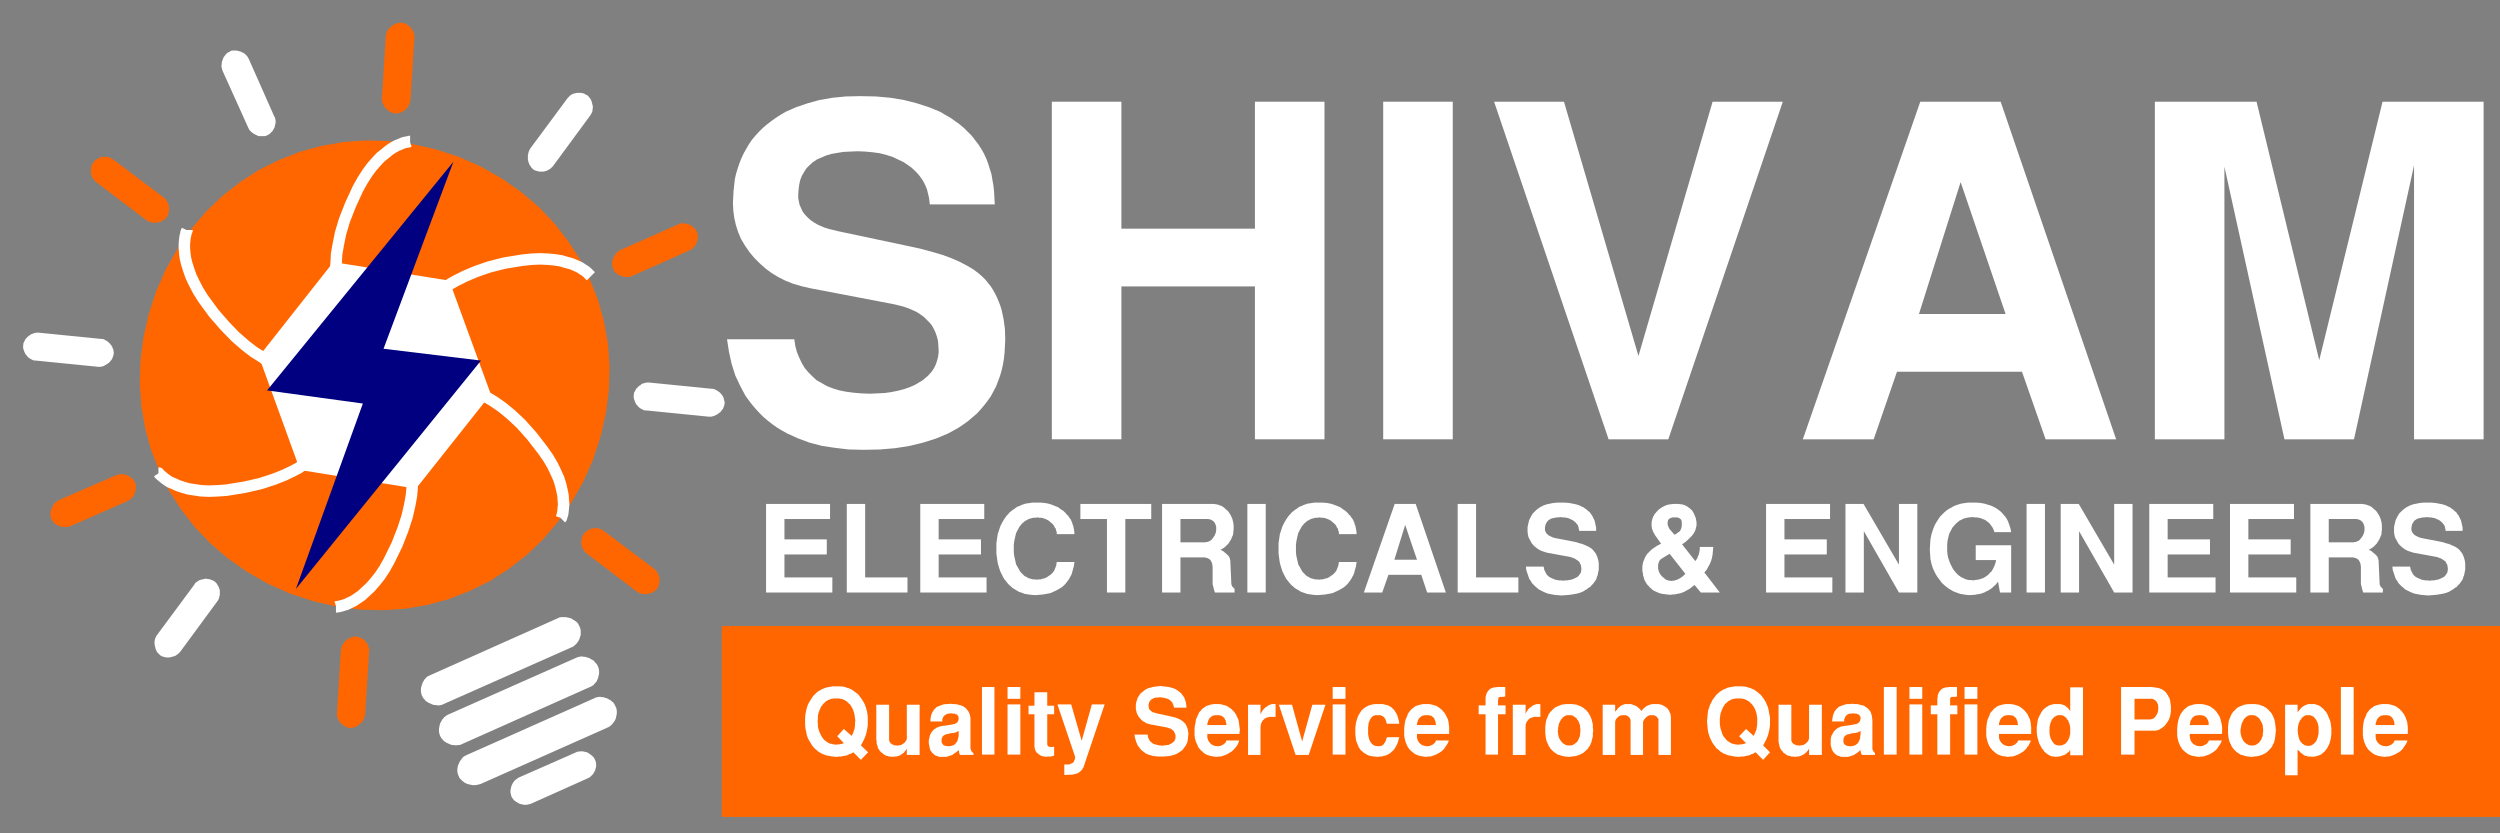 <?xml version="1.0" encoding="UTF-8"?>

<svg version="1.2" baseProfile="tiny" width="76.2mm" height="25.4mm" viewBox="0 0 7620 2540" preserveAspectRatio="xMidYMid" fill-rule="evenodd" stroke-width="28.222" stroke-linejoin="round" xmlns="http://www.w3.org/2000/svg" xmlns:xlink="http://www.w3.org/1999/xlink" xml:space="preserve">
 <rect x="0" y="0" width="7620" height="2540" fill="#808080" stroke="none"/>
 <g visibility="visible" id="MasterSlide_1_Default">
  <desc>Master slide
  </desc>
  <rect fill="none" stroke="none" x="0" y="0" width="7620" height="2540"/>
 </g>
 <g visibility="visible" id="Slide_1_page1">
  <g id="DrawingGroup_1">
   <g id="DrawingGroup_2">
    <g id="DrawingGroup_3">
     <g id="DrawingGroup_4">
      <g>
       <path fill="rgb(255,102,0)" stroke="none" d="M 1398,478 L 1466,508 1529,544 1588,585 1641,630 1689,680 1731,734 1768,791 1798,852 1823,915 1841,980 1853,1048 1858,1117 1856,1187 1847,1258 1831,1329 1808,1400 1778,1468 1742,1531 1701,1590 1656,1643 1606,1691 1552,1733 1495,1770 1434,1800 1371,1825 1306,1843 1238,1855 1169,1860 1099,1858 1028,1849 957,1833 886,1810 818,1780 755,1744 696,1703 643,1658 595,1608 553,1554 516,1497 486,1436 461,1373 443,1308 431,1240 426,1171 428,1101 437,1030 453,959 476,888 506,820 542,757 583,698 628,645 678,597 732,555 789,518 850,488 913,463 978,445 1046,433 1115,428 1185,430 1256,439 1327,455 1398,478 Z"/>
       <rect fill="none" stroke="none" x="426" y="428" width="1433" height="1433"/>
      </g>
      <g>
       <path fill="rgb(255,102,0)" stroke="none" d="M 2102,763 L 2106,761 2109,759 2112,756 2115,753 2118,750 2120,747 2122,743 2124,739 2125,735 2126,731 2127,727 2127,723 2127,718 2126,714 2125,710 2124,707 2124,707 2122,703 2120,699 2117,696 2114,693 2111,691 2107,688 2104,686 2100,684 2096,683 2091,682 2087,681 2083,681 2079,681 2075,681 2071,682 2067,684 1891,762 1888,764 1884,766 1881,769 1878,772 1876,775 1873,779 1871,783 1869,787 1868,791 1867,795 1866,799 1866,804 1866,808 1867,812 1868,816 1869,820 1869,820 1871,824 1873,827 1876,830 1879,833 1882,836 1886,838 1890,840 1894,841 1898,843 1902,844 1906,844 1910,845 1915,844 1919,844 1923,843 1927,841 2102,763 Z"/>
       <rect fill="none" stroke="none" x="1865" y="680" width="264" height="166"/>
      </g>
      <g>
       <path fill="rgb(255,255,255)" stroke="none" d="M 1742,1973 L 1747,1971 1750,1968 1754,1965 1757,1962 1760,1958 1763,1954 1765,1950 1767,1945 1768,1941 1770,1936 1770,1931 1770,1927 1770,1922 1769,1917 1768,1913 1766,1909 1766,1909 1764,1905 1762,1901 1759,1897 1755,1894 1751,1891 1747,1889 1743,1886 1738,1884 1734,1883 1729,1882 1724,1881 1719,1881 1714,1881 1710,1881 1705,1882 1701,1884 1311,2058 1307,2060 1303,2062 1299,2065 1296,2069 1293,2072 1291,2076 1288,2081 1287,2085 1285,2090 1284,2094 1283,2099 1283,2104 1283,2109 1284,2113 1285,2118 1287,2122 1287,2122 1289,2126 1292,2130 1295,2133 1298,2137 1302,2139 1306,2142 1311,2144 1315,2146 1320,2148 1325,2149 1329,2149 1334,2150 1339,2150 1344,2149 1348,2148 1352,2146 1742,1973 Z"/>
       <rect fill="none" stroke="none" x="1283" y="1880" width="489" height="271"/>
      </g>
      <g>
       <path fill="rgb(255,102,0)" stroke="none" d="M 389,1527 L 392,1525 396,1523 399,1521 402,1518 405,1514 407,1511 409,1507 411,1503 412,1499 413,1495 414,1491 414,1487 414,1483 414,1478 413,1474 411,1471 411,1471 410,1467 408,1464 405,1461 402,1458 399,1455 395,1453 392,1451 388,1449 384,1447 380,1446 376,1446 371,1445 367,1445 363,1446 359,1447 355,1448 180,1524 177,1526 173,1528 170,1531 167,1534 164,1537 162,1541 160,1545 158,1549 156,1553 155,1557 154,1561 154,1566 154,1570 154,1574 155,1578 157,1581 157,1581 158,1585 161,1589 163,1592 166,1595 169,1597 173,1600 177,1602 181,1603 185,1605 189,1606 193,1606 197,1607 202,1606 206,1606 210,1605 214,1604 389,1527 Z"/>
       <rect fill="none" stroke="none" x="153" y="1445" width="263" height="163"/>
      </g>
      <g>
       <path fill="rgb(255,255,255)" stroke="none" d="M 758,179 L 756,176 754,172 751,169 748,166 745,163 741,161 737,159 733,157 729,156 725,155 721,154 717,154 713,154 708,154 704,155 701,157 701,157 697,159 693,161 690,164 687,167 685,170 682,174 680,178 679,182 677,186 676,190 676,194 675,199 675,203 676,207 677,211 678,215 757,390 759,394 761,397 764,400 767,403 771,406 774,408 778,410 782,412 786,414 790,415 795,415 799,415 803,415 807,415 811,414 815,412 815,412 819,410 822,408 825,405 828,402 831,399 833,395 835,392 837,388 838,383 839,379 840,375 840,371 840,367 839,362 838,358 836,355 758,179 Z"/>
       <rect fill="none" stroke="none" x="675" y="153" width="166" height="264"/>
      </g>
      <g>
       <path fill="rgb(255,102,0)" stroke="none" d="M 1263,115 L 1263,111 1263,107 1262,103 1260,99 1259,95 1257,91 1254,88 1252,84 1249,81 1246,79 1242,76 1239,74 1235,72 1231,71 1227,70 1223,69 1223,69 1219,69 1215,70 1210,71 1206,72 1203,74 1199,76 1195,78 1192,81 1189,84 1186,87 1183,90 1181,94 1179,97 1178,101 1177,105 1176,109 1164,300 1164,304 1165,308 1165,312 1167,316 1169,320 1171,323 1173,327 1176,330 1179,333 1182,336 1186,339 1189,341 1193,343 1197,344 1201,345 1205,346 1205,346 1209,346 1213,345 1218,344 1221,343 1225,341 1229,339 1233,337 1236,334 1239,331 1242,328 1244,324 1246,321 1248,317 1249,313 1250,309 1251,306 1263,115 Z"/>
       <rect fill="none" stroke="none" x="1164" y="69" width="101" height="278"/>
      </g>
      <g>
       <path fill="rgb(255,255,255)" stroke="none" d="M 1798,2094 L 1803,2092 1806,2090 1810,2087 1813,2083 1816,2080 1819,2076 1821,2071 1823,2067 1824,2062 1825,2058 1826,2053 1826,2048 1826,2044 1825,2039 1824,2035 1822,2030 1822,2030 1820,2026 1817,2022 1814,2019 1811,2015 1807,2012 1803,2010 1798,2007 1794,2005 1789,2004 1784,2002 1780,2002 1775,2001 1770,2001 1765,2002 1761,2003 1756,2005 1366,2178 1362,2180 1358,2183 1354,2186 1351,2190 1348,2193 1346,2197 1343,2202 1341,2206 1340,2211 1339,2216 1338,2221 1338,2225 1338,2230 1339,2235 1340,2239 1342,2244 1342,2244 1344,2248 1347,2252 1350,2255 1353,2259 1357,2261 1361,2264 1366,2266 1370,2268 1375,2270 1380,2271 1385,2271 1390,2272 1394,2271 1399,2271 1404,2270 1408,2268 1798,2094 Z"/>
       <rect fill="none" stroke="none" x="1337" y="2001" width="491" height="272"/>
      </g>
      <g>
       <path fill="rgb(255,255,255)" stroke="none" d="M 1853,2217 L 1857,2215 1861,2212 1864,2209 1867,2206 1870,2202 1873,2198 1875,2194 1877,2190 1878,2185 1879,2180 1880,2176 1880,2171 1880,2166 1879,2161 1878,2157 1876,2153 1876,2153 1874,2149 1872,2145 1869,2141 1865,2138 1862,2135 1858,2133 1853,2130 1849,2128 1844,2127 1840,2125 1835,2125 1830,2124 1825,2124 1821,2125 1816,2126 1812,2128 1423,2301 1419,2303 1415,2305 1411,2308 1408,2312 1405,2316 1402,2320 1400,2324 1398,2329 1396,2333 1395,2338 1394,2343 1394,2347 1394,2352 1395,2357 1396,2361 1398,2365 1398,2365 1400,2370 1402,2373 1406,2377 1409,2380 1413,2383 1417,2386 1421,2388 1426,2390 1431,2391 1435,2392 1440,2393 1445,2393 1450,2393 1455,2392 1459,2391 1464,2390 1853,2217 Z"/>
       <rect fill="none" stroke="none" x="1394" y="2124" width="488" height="271"/>
      </g>
      <g>
       <path fill="rgb(255,255,255)" stroke="none" d="M 1792,2372 L 1796,2370 1799,2368 1802,2365 1805,2362 1808,2359 1810,2355 1812,2352 1814,2348 1815,2344 1816,2340 1817,2336 1817,2331 1817,2327 1816,2323 1815,2319 1813,2315 1813,2315 1812,2312 1809,2308 1806,2305 1803,2302 1800,2300 1796,2297 1793,2295 1789,2293 1785,2292 1780,2291 1776,2290 1772,2290 1768,2290 1764,2291 1760,2291 1756,2293 1581,2370 1578,2372 1574,2375 1571,2377 1568,2380 1565,2384 1563,2387 1561,2391 1559,2395 1558,2399 1557,2404 1556,2408 1556,2412 1556,2416 1557,2420 1558,2425 1559,2428 1559,2428 1561,2432 1564,2435 1566,2439 1570,2441 1573,2444 1577,2446 1580,2448 1584,2450 1588,2451 1593,2452 1597,2453 1601,2453 1605,2453 1610,2452 1614,2451 1618,2450 1792,2372 Z"/>
       <rect fill="none" stroke="none" x="1556" y="2289" width="262" height="165"/>
      </g>
      <g>
       <path fill="rgb(255,255,255)" stroke="none" d="M 1799,352 L 1801,349 1803,345 1805,341 1806,337 1806,333 1807,329 1807,324 1806,320 1805,316 1804,312 1803,308 1801,304 1799,300 1796,297 1794,294 1791,291 1791,291 1787,289 1783,287 1780,285 1776,284 1771,283 1767,283 1763,283 1759,283 1755,284 1750,285 1746,286 1743,288 1739,290 1736,293 1733,296 1730,299 1616,453 1614,457 1612,461 1611,464 1610,469 1609,473 1609,477 1609,482 1609,486 1610,490 1611,495 1613,499 1614,503 1617,506 1619,510 1622,513 1625,516 1625,516 1628,518 1632,520 1636,521 1640,522 1644,523 1648,523 1652,523 1657,523 1661,522 1665,521 1669,519 1673,517 1676,515 1679,513 1682,510 1685,507 1799,352 Z"/>
       <rect fill="none" stroke="none" x="1608" y="282" width="200" height="243"/>
      </g>
      <g>
       <path fill="rgb(255,255,255)" stroke="none" d="M 663,1832 L 665,1829 667,1825 668,1821 669,1817 670,1813 670,1809 670,1805 670,1800 669,1796 668,1792 666,1788 664,1785 662,1781 660,1778 657,1775 654,1772 654,1772 650,1770 646,1768 642,1767 638,1765 634,1765 630,1764 626,1764 621,1765 617,1766 613,1767 609,1768 605,1770 602,1772 598,1775 595,1777 593,1781 479,1935 476,1939 475,1942 473,1946 472,1950 471,1955 471,1959 471,1963 472,1968 473,1972 474,1976 475,1980 477,1984 479,1988 482,1991 485,1994 488,1997 488,1997 491,1999 495,2001 499,2002 503,2003 507,2004 511,2004 516,2004 520,2003 524,2002 528,2001 532,2000 536,1998 540,1995 543,1993 546,1990 549,1987 663,1832 Z"/>
       <rect fill="none" stroke="none" x="471" y="1764" width="201" height="241"/>
      </g>
      <g>
       <path fill="rgb(255,102,0)" stroke="none" d="M 1125,1985 L 1125,1981 1125,1977 1124,1973 1122,1969 1121,1965 1119,1961 1116,1958 1114,1955 1111,1952 1108,1949 1104,1947 1101,1945 1097,1943 1093,1942 1089,1941 1085,1940 1085,1940 1081,1940 1077,1941 1073,1942 1069,1943 1065,1945 1061,1947 1058,1950 1055,1952 1051,1955 1049,1959 1046,1962 1044,1966 1042,1969 1041,1973 1040,1977 1039,1981 1027,2174 1027,2178 1027,2182 1028,2186 1030,2190 1031,2194 1033,2197 1036,2201 1039,2204 1042,2207 1045,2210 1048,2212 1052,2214 1056,2216 1059,2217 1063,2218 1067,2219 1067,2219 1071,2219 1075,2218 1079,2217 1083,2216 1087,2214 1091,2212 1094,2209 1098,2206 1101,2203 1104,2200 1106,2197 1108,2193 1110,2189 1111,2185 1112,2181 1113,2178 1125,1985 Z"/>
       <rect fill="none" stroke="none" x="1026" y="1940" width="101" height="280"/>
      </g>
      <g>
       <path fill="rgb(255,255,255)" stroke="none" d="M 118,1014 L 114,1014 110,1014 106,1015 102,1016 98,1018 94,1019 91,1022 87,1024 84,1027 81,1030 78,1033 76,1037 74,1041 72,1045 71,1048 71,1053 71,1053 70,1057 71,1060 71,1064 73,1068 74,1072 76,1076 78,1080 81,1083 83,1086 86,1089 90,1092 93,1094 97,1096 101,1098 105,1099 109,1099 299,1118 303,1118 307,1118 311,1117 315,1116 319,1114 322,1112 326,1110 330,1107 333,1105 336,1101 339,1098 341,1095 343,1091 344,1087 346,1083 346,1080 346,1080 347,1075 346,1071 346,1067 344,1063 343,1059 341,1056 339,1052 336,1049 333,1045 330,1043 327,1040 323,1038 320,1036 316,1034 312,1033 308,1033 118,1014 Z"/>
       <rect fill="none" stroke="none" x="70" y="1013" width="278" height="107"/>
      </g>
      <g>
       <path fill="rgb(255,102,0)" stroke="none" d="M 345,486 L 342,484 338,482 334,480 330,479 326,478 322,478 318,478 314,478 309,479 305,480 301,482 298,484 294,486 291,488 288,491 285,494 285,494 283,498 281,501 279,505 278,509 278,513 277,518 277,522 277,526 278,530 279,535 281,539 282,542 285,546 287,549 290,552 293,555 446,671 449,673 453,675 457,677 461,678 465,678 470,679 474,679 478,678 483,678 487,676 491,675 495,673 499,671 502,668 505,666 508,662 508,662 510,659 512,655 513,651 514,647 515,643 515,639 515,635 515,630 514,626 513,622 511,618 509,614 507,611 504,607 502,604 499,602 345,486 Z"/>
       <rect fill="none" stroke="none" x="277" y="477" width="240" height="203"/>
      </g>
      <g>
       <path fill="rgb(255,102,0)" stroke="none" d="M 1840,1618 L 1837,1616 1833,1614 1829,1612 1825,1611 1821,1610 1817,1610 1813,1610 1809,1610 1804,1611 1800,1612 1796,1614 1793,1616 1789,1618 1786,1620 1783,1623 1780,1626 1780,1626 1778,1630 1776,1633 1774,1637 1773,1641 1773,1645 1772,1650 1772,1654 1772,1658 1773,1662 1774,1667 1776,1671 1777,1674 1780,1678 1782,1681 1785,1684 1788,1687 1941,1803 1944,1805 1948,1807 1952,1809 1956,1810 1960,1810 1965,1811 1969,1811 1973,1810 1978,1810 1982,1808 1986,1807 1990,1805 1994,1803 1997,1800 2000,1798 2003,1794 2003,1794 2005,1791 2007,1787 2008,1783 2009,1779 2010,1775 2010,1771 2010,1767 2010,1762 2009,1758 2008,1754 2006,1750 2004,1746 2002,1743 1999,1739 1997,1736 1994,1734 1840,1618 Z"/>
       <rect fill="none" stroke="none" x="1772" y="1609" width="240" height="203"/>
      </g>
      <g>
       <path fill="rgb(255,255,255)" stroke="none" d="M 1979,1166 L 1975,1166 1971,1166 1967,1167 1963,1168 1959,1169 1955,1171 1952,1174 1948,1176 1945,1179 1942,1182 1939,1185 1937,1189 1935,1193 1933,1196 1932,1200 1932,1204 1932,1204 1931,1208 1932,1212 1932,1216 1934,1220 1935,1224 1937,1228 1939,1232 1942,1235 1944,1238 1947,1241 1951,1244 1954,1246 1958,1248 1962,1250 1966,1251 1970,1251 2160,1270 2164,1270 2168,1270 2172,1269 2176,1268 2180,1266 2184,1264 2188,1262 2191,1259 2195,1257 2198,1253 2200,1250 2203,1247 2205,1243 2206,1239 2208,1235 2208,1232 2208,1232 2209,1227 2208,1223 2207,1219 2206,1215 2205,1211 2203,1208 2201,1204 2198,1201 2195,1197 2192,1195 2188,1192 2185,1190 2181,1188 2177,1186 2173,1185 2169,1185 1979,1166 Z"/>
       <rect fill="none" stroke="none" x="1931" y="1165" width="279" height="107"/>
      </g>
      <g>
       <path fill="rgb(255,255,255)" stroke="none" d="M 1022,814 L 1359,868 1480,1199 1262,1474 925,1420 805,1089 1022,814 Z"/>
       <path fill="none" stroke="rgb(255,255,255)" id="Drawing_17_0" stroke-linejoin="round" d="M 1022,814 L 1359,868 1480,1199 1262,1474 925,1420 805,1089 1022,814 Z"/>
      </g>
      <g>
       <path fill="none" stroke="rgb(255,255,255)" id="Drawing_18_0" stroke-width="35" stroke-linejoin="round" d="M 1024,812 L 1024,808 1025,795 1026,774 1031,746 1038,711 1050,671 1068,625 1091,575 1105,550 1119,528 1133,509 1147,493 1160,479 1174,468 1186,458 1198,450 1209,444 1219,440 1228,436 1235,434 1241,433 1246,432 1249,431 1250,431"/>
      </g>
      <g>
       <path fill="none" stroke="rgb(255,255,255)" id="Drawing_19_0" stroke-width="35" stroke-linejoin="round" d="M 813,1097 L 808,1095 795,1086 774,1073 748,1053 718,1027 686,994 652,955 619,910 604,886 592,863 582,842 575,822 569,803 565,786 563,770 562,756 562,743 563,732 564,723 566,715 567,709 569,704 570,702 570,701"/>
      </g>
      <g>
       <path fill="none" stroke="rgb(255,255,255)" id="Drawing_20_0" stroke-width="35" stroke-linejoin="round" d="M 925,1416 L 922,1418 911,1426 892,1436 867,1448 834,1461 794,1474 746,1485 691,1494 663,1496 637,1497 614,1496 593,1493 574,1490 557,1485 542,1480 529,1474 517,1469 508,1463 500,1457 494,1452 489,1448 486,1445 484,1442 483,1442"/>
      </g>
      <g>
       <path fill="none" stroke="rgb(255,255,255)" id="Drawing_21_0" stroke-width="35" stroke-linejoin="round" d="M 1256,1473 L 1256,1477 1256,1490 1254,1511 1249,1539 1241,1574 1228,1614 1210,1660 1186,1709 1172,1734 1158,1755 1143,1774 1129,1790 1115,1803 1102,1815 1089,1824 1077,1832 1066,1837 1056,1842 1046,1845 1039,1847 1032,1849 1028,1849 1025,1850 1024,1850"/>
      </g>
      <g>
       <path fill="none" stroke="rgb(255,255,255)" id="Drawing_22_0" stroke-width="35" stroke-linejoin="round" d="M 1473,1206 L 1477,1208 1489,1214 1507,1225 1530,1241 1557,1263 1588,1292 1621,1329 1655,1373 1671,1396 1684,1418 1694,1439 1703,1459 1709,1478 1713,1495 1716,1510 1717,1524 1718,1537 1717,1548 1716,1558 1715,1566 1713,1572 1712,1576 1711,1579 1710,1580"/>
      </g>
      <g>
       <path fill="none" stroke="rgb(255,255,255)" id="Drawing_23_0" stroke-width="35" stroke-linejoin="round" d="M 1359,875 L 1363,872 1373,865 1391,855 1417,842 1450,828 1490,814 1537,802 1592,793 1621,790 1646,789 1670,790 1691,792 1710,795 1727,800 1742,804 1756,810 1767,815 1776,821 1784,826 1790,831 1795,836 1798,839 1800,841 1801,842"/>
      </g>
     </g>
     <g>
      <path fill="rgb(0,0,128)" stroke="none" d="M 1382,493 L 814,1190 1106,1230 902,1795 1466,1099 1169,1063 1382,493 Z"/>
      <rect fill="none" stroke="none" x="814" y="493" width="654" height="1303"/>
     </g>
    </g>
    <g id="DrawingGroup_5">
     <g>
      <path fill="rgb(255,255,255)" stroke="none" d="M 3064,1035 L 3062,1074 3060,1093 3057,1111 3053,1129 3048,1146 3042,1162 3036,1178 3028,1193 3020,1208 3010,1222 3000,1235 2989,1248 2977,1261 2964,1272 2950,1284 2936,1294 2921,1304 2905,1313 2888,1322 2852,1337 2814,1349 2773,1359 2729,1366 2682,1370 2632,1371 2587,1370 2545,1365 2505,1359 2467,1349 2432,1336 2399,1321 2383,1312 2368,1303 2354,1293 2340,1282 2327,1271 2315,1259 2303,1246 2292,1233 2282,1220 2272,1206 2264,1191 2256,1176 2241,1144 2230,1109 2222,1073 2216,1034 2421,1034 2424,1054 2429,1073 2436,1090 2444,1107 2453,1122 2464,1135 2476,1147 2489,1159 2505,1168 2521,1177 2539,1184 2559,1190 2579,1194 2602,1197 2625,1199 2651,1200 2674,1199 2696,1198 2717,1195 2737,1191 2756,1186 2773,1180 2789,1173 2804,1164 2811,1160 2817,1155 2823,1150 2829,1145 2834,1139 2839,1134 2843,1128 2847,1122 2850,1116 2853,1109 2855,1103 2857,1096 2859,1089 2860,1082 2861,1074 2861,1067 2860,1053 2859,1039 2856,1027 2852,1015 2847,1004 2841,993 2834,984 2825,975 2816,966 2805,958 2794,951 2781,945 2767,939 2752,934 2736,930 2718,926 2467,878 2442,872 2418,865 2395,856 2373,845 2353,833 2334,819 2316,803 2299,786 2284,768 2271,749 2259,729 2250,708 2243,686 2238,664 2235,641 2234,617 2236,580 2240,545 2244,528 2249,512 2254,497 2260,482 2267,467 2275,453 2283,439 2292,426 2302,414 2313,402 2325,390 2338,379 2351,369 2365,359 2379,350 2394,341 2426,327 2461,315 2497,305 2537,298 2578,294 2622,293 2670,294 2714,298 2756,305 2795,315 2832,327 2866,341 2881,350 2897,359 2911,369 2925,379 2938,390 2950,402 2962,414 2972,427 2982,440 2991,454 2999,468 3006,483 3012,499 3017,515 3022,531 3025,549 3028,566 3030,585 3032,623 2834,623 2832,605 2830,596 2828,588 2826,579 2823,571 2820,564 2816,556 2812,549 2807,542 2802,535 2796,528 2790,522 2784,516 2777,510 2770,505 2754,494 2737,486 2720,478 2701,472 2681,467 2659,464 2637,462 2614,461 2592,462 2571,463 2552,466 2535,469 2518,474 2504,480 2490,486 2478,494 2468,503 2458,513 2451,524 2444,536 2439,549 2436,563 2434,578 2433,594 2433,604 2435,614 2437,624 2441,633 2445,642 2450,650 2457,658 2464,665 2472,672 2481,678 2491,684 2502,689 2514,694 2527,698 2556,705 2773,751 2809,759 2842,768 2873,777 2900,787 2925,798 2948,810 2968,822 2985,835 2995,844 3004,853 3012,863 3020,873 3027,884 3033,895 3039,907 3044,919 3049,932 3053,945 3059,973 3063,1003 3064,1035 Z"/>
      <rect fill="none" stroke="none" x="2216" y="293" width="849" height="1079"/>
     </g>
     <g>
      <path fill="rgb(255,255,255)" stroke="none" d="M 4037,1339 L 3825,1339 3825,873 3418,873 3418,1339 3206,1339 3206,310 3418,310 3418,697 3825,697 3825,310 4037,310 4037,1339 Z"/>
      <rect fill="none" stroke="none" x="3206" y="310" width="833" height="1030"/>
     </g>
     <g>
      <path fill="rgb(255,255,255)" stroke="none" d="M 4428,1339 L 4216,1339 4216,310 4428,310 4428,1339 Z"/>
      <rect fill="none" stroke="none" x="4216" y="310" width="213" height="1030"/>
     </g>
     <g>
      <path fill="rgb(255,255,255)" stroke="none" d="M 5434,310 L 5085,1339 4903,1339 4554,310 4767,310 4994,1085 5220,310 5434,310 Z"/>
      <rect fill="none" stroke="none" x="4554" y="310" width="882" height="1030"/>
     </g>
     <g>
      <path fill="rgb(255,255,255)" stroke="none" d="M 6450,1339 L 6235,1339 6163,1133 5782,1133 5711,1339 5495,1339 5853,310 6098,310 6450,1339 Z M 6113,957 L 5976,555 5849,957 6113,957 Z"/>
      <rect fill="none" stroke="none" x="5495" y="310" width="957" height="1030"/>
     </g>
     <g>
      <path fill="rgb(255,255,255)" stroke="none" d="M 7570,1339 L 7358,1339 7358,504 7175,1339 6963,1339 6780,508 6780,1339 6568,1339 6568,310 6878,310 7069,1098 7262,310 7570,310 7570,1339 Z"/>
      <rect fill="none" stroke="none" x="6567" y="310" width="1004" height="1030"/>
     </g>
    </g>
    <g id="DrawingGroup_6">
     <g>
      <path fill="rgb(255,255,255)" stroke="none" d="M 2537,1806 L 2335,1806 2335,1536 2530,1536 2530,1582 2391,1582 2391,1644 2520,1644 2520,1690 2391,1690 2391,1760 2537,1760 2537,1806 Z"/>
      <rect fill="none" stroke="none" x="2334" y="1535" width="204" height="272"/>
     </g>
     <g>
      <path fill="rgb(255,255,255)" stroke="none" d="M 2766,1806 L 2581,1806 2581,1536 2637,1536 2637,1760 2766,1760 2766,1806 Z"/>
      <rect fill="none" stroke="none" x="2581" y="1535" width="186" height="272"/>
     </g>
     <g>
      <path fill="rgb(255,255,255)" stroke="none" d="M 3007,1806 L 2805,1806 2805,1536 3000,1536 3000,1582 2861,1582 2861,1644 2990,1644 2990,1690 2861,1690 2861,1760 3007,1760 3007,1806 Z"/>
      <rect fill="none" stroke="none" x="2804" y="1535" width="204" height="272"/>
     </g>
     <g>
      <path fill="rgb(255,255,255)" stroke="none" d="M 3275,1713 L 3273,1726 3270,1737 3267,1748 3265,1753 3262,1758 3260,1762 3257,1767 3254,1771 3251,1775 3248,1779 3244,1783 3240,1787 3236,1790 3228,1795 3219,1800 3210,1804 3201,1808 3190,1810 3179,1812 3168,1813 3155,1814 3142,1813 3136,1812 3129,1811 3123,1810 3118,1808 3112,1806 3106,1804 3101,1801 3096,1798 3091,1795 3086,1792 3082,1788 3077,1784 3073,1780 3069,1775 3065,1770 3061,1765 3058,1760 3055,1754 3049,1742 3045,1730 3041,1716 3039,1702 3037,1687 3037,1671 3037,1656 3039,1642 3041,1628 3045,1616 3049,1604 3055,1592 3061,1582 3068,1572 3073,1567 3077,1562 3082,1558 3087,1554 3092,1551 3097,1547 3102,1544 3108,1542 3114,1539 3120,1537 3126,1535 3133,1534 3146,1532 3161,1532 3173,1532 3184,1533 3195,1535 3205,1538 3215,1542 3225,1546 3233,1552 3242,1558 3245,1561 3249,1565 3252,1569 3256,1572 3258,1576 3261,1580 3264,1584 3266,1589 3268,1593 3269,1598 3271,1602 3272,1607 3273,1612 3274,1617 3275,1628 3221,1628 3221,1622 3219,1617 3218,1612 3217,1610 3215,1608 3214,1606 3213,1603 3210,1599 3206,1595 3202,1592 3198,1588 3193,1585 3189,1583 3184,1581 3178,1579 3173,1578 3167,1578 3161,1577 3157,1578 3153,1578 3150,1578 3146,1579 3142,1580 3139,1581 3135,1582 3132,1584 3129,1586 3125,1587 3122,1590 3120,1592 3117,1594 3114,1597 3112,1600 3109,1603 3107,1606 3105,1610 3101,1617 3097,1625 3095,1633 3093,1642 3091,1652 3090,1662 3090,1672 3090,1683 3091,1693 3093,1702 3095,1711 3097,1720 3101,1727 3105,1734 3107,1738 3109,1741 3111,1744 3114,1747 3117,1750 3119,1752 3122,1755 3125,1757 3128,1758 3131,1760 3134,1762 3138,1763 3141,1764 3145,1765 3148,1766 3152,1766 3156,1766 3160,1767 3166,1766 3172,1766 3177,1764 3183,1763 3188,1761 3193,1758 3197,1755 3202,1752 3206,1748 3208,1746 3210,1744 3211,1742 3213,1740 3214,1737 3215,1735 3216,1732 3217,1730 3218,1727 3219,1725 3220,1719 3221,1713 3275,1713 Z"/>
      <rect fill="none" stroke="none" x="3037" y="1531" width="239" height="284"/>
     </g>
     <g>
      <path fill="rgb(255,255,255)" stroke="none" d="M 3509,1582 L 3430,1582 3430,1806 3374,1806 3374,1582 3293,1582 3293,1536 3509,1536 3509,1582 Z"/>
      <rect fill="none" stroke="none" x="3293" y="1535" width="218" height="272"/>
     </g>
     <g>
      <path fill="rgb(255,255,255)" stroke="none" d="M 3763,1806 L 3703,1806 3700,1796 3699,1792 3698,1788 3697,1784 3696,1781 3696,1777 3696,1774 3696,1733 3696,1729 3696,1726 3695,1722 3695,1719 3694,1716 3693,1714 3692,1712 3692,1711 3691,1710 3690,1708 3689,1707 3688,1706 3687,1705 3686,1704 3684,1703 3682,1702 3681,1701 3679,1701 3677,1700 3675,1700 3673,1699 3669,1699 3664,1699 3598,1699 3598,1806 3542,1806 3542,1536 3694,1536 3700,1536 3706,1537 3712,1538 3717,1540 3723,1542 3728,1545 3733,1549 3737,1553 3740,1555 3743,1558 3745,1561 3747,1564 3749,1567 3751,1570 3753,1574 3754,1577 3756,1581 3757,1585 3759,1593 3760,1601 3760,1610 3760,1616 3759,1621 3759,1626 3758,1631 3756,1635 3754,1640 3752,1644 3750,1648 3747,1652 3745,1656 3741,1660 3738,1663 3734,1667 3730,1670 3725,1673 3720,1676 3727,1679 3733,1684 3738,1688 3740,1690 3742,1692 3744,1694 3746,1696 3747,1699 3748,1701 3749,1703 3749,1706 3750,1708 3750,1710 3753,1776 3753,1779 3753,1781 3754,1782 3754,1783 3755,1785 3755,1786 3756,1787 3756,1788 3757,1789 3758,1790 3759,1791 3760,1792 3761,1793 3762,1794 3763,1795 3763,1806 Z M 3707,1613 L 3707,1610 3707,1606 3706,1603 3705,1599 3704,1597 3703,1594 3701,1592 3699,1589 3697,1588 3695,1586 3692,1585 3689,1583 3686,1583 3683,1582 3679,1582 3675,1582 3598,1582 3598,1653 3674,1653 3676,1652 3677,1652 3679,1652 3680,1652 3682,1651 3683,1651 3685,1650 3686,1649 3688,1649 3689,1648 3690,1647 3692,1646 3694,1643 3697,1640 3699,1637 3701,1634 3703,1631 3704,1627 3706,1624 3706,1621 3707,1617 3707,1613 Z"/>
      <rect fill="none" stroke="none" x="3542" y="1535" width="222" height="272"/>
     </g>
     <g>
      <path fill="rgb(255,255,255)" stroke="none" d="M 3858,1806 L 3802,1806 3802,1536 3858,1536 3858,1806 Z"/>
      <rect fill="none" stroke="none" x="3802" y="1535" width="57" height="272"/>
     </g>
     <g>
      <path fill="rgb(255,255,255)" stroke="none" d="M 4135,1713 L 4133,1726 4130,1737 4127,1748 4125,1753 4122,1758 4120,1762 4117,1767 4114,1771 4111,1775 4108,1779 4104,1783 4100,1787 4096,1790 4088,1795 4079,1800 4070,1804 4061,1808 4050,1810 4039,1812 4028,1813 4015,1814 4002,1813 3996,1812 3989,1811 3983,1810 3978,1808 3972,1806 3966,1804 3961,1801 3956,1798 3951,1795 3946,1792 3942,1788 3937,1784 3933,1780 3929,1775 3925,1770 3921,1765 3918,1760 3915,1754 3909,1742 3905,1730 3901,1716 3899,1702 3897,1687 3897,1671 3897,1656 3899,1642 3901,1628 3905,1616 3909,1604 3915,1592 3921,1582 3928,1572 3933,1567 3937,1562 3942,1558 3947,1554 3952,1551 3957,1547 3962,1544 3968,1542 3974,1539 3980,1537 3986,1535 3993,1534 4006,1532 4021,1532 4033,1532 4044,1533 4055,1535 4065,1538 4075,1542 4085,1546 4093,1552 4102,1558 4105,1561 4109,1565 4112,1569 4116,1572 4118,1576 4121,1580 4124,1584 4126,1589 4128,1593 4129,1598 4131,1602 4132,1607 4133,1612 4134,1617 4135,1628 4081,1628 4081,1622 4079,1617 4078,1612 4077,1610 4075,1608 4074,1606 4073,1603 4070,1599 4066,1595 4062,1592 4058,1588 4053,1585 4049,1583 4044,1581 4038,1579 4033,1578 4027,1578 4021,1577 4017,1578 4013,1578 4010,1578 4006,1579 4002,1580 3999,1581 3995,1582 3992,1584 3989,1586 3985,1587 3982,1590 3980,1592 3977,1594 3974,1597 3972,1600 3969,1603 3967,1606 3965,1610 3961,1617 3957,1625 3955,1633 3953,1642 3951,1652 3950,1662 3950,1672 3950,1683 3951,1693 3953,1702 3955,1711 3957,1720 3961,1727 3965,1734 3967,1738 3969,1741 3971,1744 3974,1747 3977,1750 3979,1752 3982,1755 3985,1757 3988,1758 3991,1760 3994,1762 3998,1763 4001,1764 4005,1765 4008,1766 4012,1766 4016,1766 4020,1767 4026,1766 4032,1766 4037,1764 4043,1763 4048,1761 4053,1758 4057,1755 4062,1752 4066,1748 4068,1746 4070,1744 4071,1742 4073,1740 4074,1737 4075,1735 4076,1732 4077,1730 4078,1727 4079,1725 4080,1719 4081,1713 4135,1713 Z"/>
      <rect fill="none" stroke="none" x="3897" y="1531" width="239" height="284"/>
     </g>
     <g>
      <path fill="rgb(255,255,255)" stroke="none" d="M 4407,1806 L 4350,1806 4332,1752 4232,1752 4213,1806 4157,1806 4251,1536 4315,1536 4407,1806 Z M 4319,1706 L 4283,1600 4250,1706 4319,1706 Z"/>
      <rect fill="none" stroke="none" x="4157" y="1535" width="252" height="272"/>
     </g>
     <g>
      <path fill="rgb(255,255,255)" stroke="none" d="M 4628,1806 L 4443,1806 4443,1536 4499,1536 4499,1760 4628,1760 4628,1806 Z"/>
      <rect fill="none" stroke="none" x="4443" y="1535" width="186" height="272"/>
     </g>
     <g>
      <path fill="rgb(255,255,255)" stroke="none" d="M 4873,1726 L 4873,1736 4872,1741 4871,1746 4870,1751 4869,1755 4867,1759 4866,1764 4864,1768 4861,1772 4859,1775 4856,1779 4853,1782 4850,1785 4847,1789 4843,1791 4839,1794 4835,1797 4831,1799 4827,1802 4818,1806 4808,1809 4797,1811 4785,1813 4773,1814 4760,1815 4748,1814 4737,1813 4727,1811 4717,1809 4707,1805 4699,1801 4695,1799 4691,1797 4687,1794 4684,1791 4680,1788 4677,1785 4674,1782 4671,1779 4668,1775 4666,1771 4663,1767 4661,1764 4658,1755 4655,1746 4652,1737 4651,1727 4705,1727 4706,1732 4707,1737 4709,1741 4711,1745 4713,1749 4716,1753 4719,1756 4723,1759 4727,1761 4731,1763 4736,1765 4741,1767 4746,1768 4752,1769 4758,1769 4765,1770 4771,1769 4777,1769 4782,1768 4788,1767 4792,1766 4797,1764 4801,1762 4805,1760 4807,1759 4809,1758 4810,1756 4812,1755 4813,1753 4814,1752 4815,1750 4816,1749 4817,1747 4818,1746 4819,1744 4819,1742 4819,1740 4820,1738 4820,1736 4820,1734 4820,1731 4819,1727 4819,1724 4818,1721 4816,1718 4815,1715 4813,1712 4811,1710 4808,1708 4805,1706 4802,1704 4799,1702 4795,1701 4791,1699 4787,1698 4783,1697 4717,1685 4710,1683 4704,1681 4698,1679 4692,1676 4687,1673 4682,1669 4677,1665 4673,1661 4669,1656 4666,1651 4663,1645 4660,1640 4658,1634 4657,1629 4656,1622 4656,1616 4656,1607 4658,1597 4659,1593 4660,1589 4661,1585 4663,1581 4665,1577 4667,1573 4669,1570 4671,1566 4674,1563 4677,1560 4680,1557 4683,1554 4687,1551 4690,1549 4694,1546 4698,1544 4706,1540 4715,1537 4725,1535 4735,1533 4746,1532 4758,1532 4770,1532 4782,1533 4793,1535 4803,1537 4813,1540 4821,1544 4826,1546 4830,1549 4833,1551 4837,1554 4840,1557 4844,1560 4847,1563 4849,1567 4852,1570 4854,1574 4856,1578 4858,1582 4860,1586 4861,1590 4862,1594 4863,1599 4865,1608 4865,1618 4813,1618 4813,1616 4813,1614 4812,1612 4812,1609 4811,1607 4811,1605 4810,1603 4809,1601 4808,1599 4806,1597 4805,1596 4804,1594 4802,1592 4800,1591 4799,1589 4797,1588 4793,1585 4788,1583 4784,1581 4779,1579 4773,1578 4768,1577 4762,1577 4756,1576 4750,1577 4745,1577 4740,1578 4735,1579 4731,1580 4727,1581 4724,1583 4721,1585 4718,1587 4716,1590 4714,1593 4712,1596 4711,1599 4710,1603 4709,1607 4709,1611 4709,1613 4709,1616 4710,1619 4711,1621 4712,1623 4713,1625 4715,1627 4717,1629 4719,1631 4721,1632 4724,1634 4727,1635 4730,1637 4733,1638 4740,1640 4797,1651 4806,1653 4815,1656 4823,1658 4830,1661 4837,1664 4843,1667 4848,1670 4852,1673 4855,1676 4857,1678 4859,1681 4861,1683 4863,1686 4865,1689 4866,1692 4868,1696 4869,1699 4870,1702 4872,1710 4873,1718 4873,1726 Z"/>
      <rect fill="none" stroke="none" x="4651" y="1531" width="223" height="285"/>
     </g>
     <g>
      <path fill="rgb(255,255,255)" stroke="none" d="M 5242,1806 L 5184,1806 5165,1783 5156,1790 5152,1793 5148,1796 5144,1798 5140,1800 5137,1802 5133,1804 5128,1806 5123,1808 5118,1809 5113,1810 5108,1811 5103,1812 5097,1812 5091,1813 5082,1812 5074,1811 5066,1810 5058,1808 5051,1805 5044,1802 5037,1798 5032,1793 5028,1790 5026,1787 5023,1784 5020,1781 5018,1778 5016,1774 5014,1771 5012,1767 5011,1763 5010,1759 5008,1754 5008,1750 5006,1741 5006,1731 5006,1725 5007,1720 5008,1714 5010,1709 5012,1704 5014,1699 5017,1694 5020,1689 5024,1685 5028,1681 5033,1676 5038,1672 5044,1668 5050,1664 5063,1657 5055,1646 5048,1636 5045,1632 5043,1628 5041,1625 5039,1621 5038,1619 5037,1616 5036,1613 5035,1611 5035,1608 5034,1605 5034,1601 5034,1598 5034,1595 5034,1592 5035,1589 5035,1586 5036,1583 5037,1580 5038,1577 5039,1574 5041,1572 5042,1569 5044,1566 5046,1564 5050,1559 5055,1554 5060,1550 5066,1546 5072,1543 5078,1540 5085,1538 5092,1537 5100,1536 5108,1536 5115,1536 5123,1537 5126,1537 5129,1538 5133,1539 5136,1540 5139,1542 5142,1543 5144,1545 5147,1547 5150,1549 5152,1551 5154,1553 5157,1555 5160,1560 5163,1565 5165,1570 5167,1575 5169,1580 5170,1586 5171,1592 5171,1598 5171,1602 5170,1606 5169,1610 5168,1614 5167,1617 5165,1621 5163,1625 5160,1629 5157,1633 5154,1636 5146,1644 5137,1652 5127,1659 5167,1710 5169,1708 5170,1706 5172,1704 5173,1702 5175,1697 5177,1692 5179,1686 5180,1680 5181,1674 5181,1667 5222,1667 5221,1679 5220,1690 5218,1701 5215,1711 5211,1720 5206,1729 5204,1733 5201,1738 5198,1741 5195,1745 5242,1806 Z M 5126,1593 L 5126,1591 5126,1589 5125,1587 5125,1586 5124,1584 5123,1583 5122,1582 5121,1581 5119,1580 5118,1579 5116,1578 5114,1578 5112,1577 5110,1577 5108,1577 5105,1577 5103,1577 5100,1577 5098,1577 5096,1578 5094,1578 5092,1579 5090,1580 5089,1581 5087,1582 5086,1583 5085,1585 5084,1586 5084,1588 5083,1590 5083,1592 5083,1594 5083,1597 5083,1600 5084,1602 5085,1605 5086,1607 5087,1609 5088,1612 5090,1614 5104,1630 5107,1628 5111,1626 5113,1624 5116,1622 5118,1621 5120,1619 5121,1618 5121,1617 5122,1616 5123,1615 5123,1614 5123,1613 5124,1611 5125,1609 5125,1607 5126,1604 5126,1600 5126,1593 Z M 5137,1749 L 5089,1688 5069,1700 5063,1704 5062,1705 5061,1705 5061,1706 5060,1706 5059,1707 5059,1708 5058,1710 5057,1711 5057,1712 5056,1713 5056,1715 5055,1717 5054,1721 5054,1724 5054,1728 5054,1732 5054,1734 5055,1736 5055,1739 5056,1741 5057,1743 5057,1744 5058,1746 5059,1748 5060,1750 5062,1752 5064,1755 5068,1759 5071,1761 5074,1764 5077,1766 5080,1768 5082,1768 5084,1769 5085,1769 5087,1770 5089,1770 5090,1770 5092,1770 5094,1771 5097,1770 5099,1770 5102,1770 5105,1769 5107,1768 5110,1768 5113,1766 5116,1765 5121,1762 5126,1759 5132,1754 5137,1749 Z"/>
      <rect fill="none" stroke="none" x="5006" y="1535" width="238" height="279"/>
     </g>
     <g>
      <path fill="rgb(255,255,255)" stroke="none" d="M 5585,1806 L 5383,1806 5383,1536 5578,1536 5578,1582 5439,1582 5439,1644 5568,1644 5568,1690 5439,1690 5439,1760 5585,1760 5585,1806 Z"/>
      <rect fill="none" stroke="none" x="5383" y="1535" width="203" height="272"/>
     </g>
     <g>
      <path fill="rgb(255,255,255)" stroke="none" d="M 5844,1806 L 5788,1806 5681,1619 5681,1806 5625,1806 5625,1536 5680,1536 5788,1721 5788,1536 5844,1536 5844,1806 Z"/>
      <rect fill="none" stroke="none" x="5625" y="1535" width="220" height="272"/>
     </g>
     <g>
      <path fill="rgb(255,255,255)" stroke="none" d="M 6130,1806 L 6096,1806 6090,1773 6086,1778 6082,1783 6077,1787 6073,1791 6068,1795 6063,1798 6058,1801 6053,1803 6048,1806 6042,1808 6036,1810 6030,1811 6024,1812 6018,1813 6004,1814 5992,1813 5986,1812 5980,1811 5974,1810 5969,1808 5963,1806 5958,1804 5953,1802 5948,1799 5943,1796 5938,1793 5928,1785 5919,1777 5911,1766 5907,1761 5903,1755 5900,1750 5897,1744 5894,1738 5891,1731 5887,1718 5884,1704 5883,1690 5882,1675 5883,1659 5884,1644 5887,1629 5891,1616 5896,1603 5899,1597 5902,1592 5906,1586 5909,1581 5913,1575 5918,1570 5922,1566 5927,1561 5932,1557 5937,1553 5942,1550 5948,1547 5953,1544 5959,1541 5965,1539 5971,1537 5978,1535 5984,1534 5998,1532 6012,1532 6025,1532 6037,1533 6048,1535 6058,1538 6068,1541 6077,1545 6086,1550 6090,1553 6094,1556 6101,1562 6107,1569 6113,1576 6118,1584 6122,1593 6125,1602 6128,1611 6130,1622 6079,1622 6077,1616 6075,1611 6072,1606 6069,1602 6066,1598 6063,1594 6059,1591 6055,1588 6051,1585 6046,1583 6041,1581 6036,1579 6031,1578 6025,1577 6019,1577 6012,1576 6004,1577 6000,1577 5996,1578 5992,1579 5988,1580 5984,1581 5981,1583 5977,1585 5974,1586 5971,1588 5968,1591 5965,1593 5962,1596 5959,1599 5956,1602 5954,1605 5951,1608 5949,1612 5947,1616 5943,1623 5940,1631 5938,1640 5936,1649 5935,1659 5935,1670 5935,1680 5936,1690 5938,1700 5941,1709 5944,1717 5948,1725 5952,1733 5957,1740 5963,1747 5966,1750 5969,1753 5972,1755 5976,1758 5979,1760 5982,1761 5986,1763 5990,1765 5993,1766 5997,1767 6001,1768 6005,1768 6009,1768 6014,1769 6020,1768 6027,1767 6033,1766 6039,1764 6045,1762 6050,1759 6056,1755 6061,1751 6065,1746 6070,1742 6073,1737 6076,1731 6079,1725 6081,1719 6083,1713 6084,1707 6022,1707 6022,1662 6130,1662 6130,1806 Z"/>
      <rect fill="none" stroke="none" x="5882" y="1531" width="249" height="284"/>
     </g>
     <g>
      <path fill="rgb(255,255,255)" stroke="none" d="M 6233,1806 L 6177,1806 6177,1536 6233,1536 6233,1806 Z"/>
      <rect fill="none" stroke="none" x="6176" y="1535" width="58" height="272"/>
     </g>
     <g>
      <path fill="rgb(255,255,255)" stroke="none" d="M 6500,1806 L 6444,1806 6337,1619 6337,1806 6281,1806 6281,1536 6336,1536 6444,1721 6444,1536 6500,1536 6500,1806 Z"/>
      <rect fill="none" stroke="none" x="6280" y="1535" width="221" height="272"/>
     </g>
     <g>
      <path fill="rgb(255,255,255)" stroke="none" d="M 6753,1806 L 6551,1806 6551,1536 6746,1536 6746,1582 6607,1582 6607,1644 6736,1644 6736,1690 6607,1690 6607,1760 6753,1760 6753,1806 Z"/>
      <rect fill="none" stroke="none" x="6551" y="1535" width="203" height="272"/>
     </g>
     <g>
      <path fill="rgb(255,255,255)" stroke="none" d="M 6999,1806 L 6797,1806 6797,1536 6992,1536 6992,1582 6853,1582 6853,1644 6982,1644 6982,1690 6853,1690 6853,1760 6999,1760 6999,1806 Z"/>
      <rect fill="none" stroke="none" x="6796" y="1535" width="204" height="272"/>
     </g>
     <g>
      <path fill="rgb(255,255,255)" stroke="none" d="M 7263,1806 L 7203,1806 7200,1796 7199,1792 7198,1788 7197,1784 7196,1781 7196,1777 7196,1774 7196,1733 7196,1729 7196,1726 7195,1722 7195,1719 7194,1716 7193,1714 7192,1712 7192,1711 7191,1710 7190,1708 7189,1707 7188,1706 7187,1705 7186,1704 7184,1703 7182,1702 7181,1701 7179,1701 7177,1700 7175,1700 7173,1699 7169,1699 7164,1699 7098,1699 7098,1806 7042,1806 7042,1536 7194,1536 7200,1536 7206,1537 7212,1538 7217,1540 7223,1542 7228,1545 7233,1549 7237,1553 7240,1555 7243,1558 7245,1561 7247,1564 7249,1567 7251,1570 7253,1574 7254,1577 7256,1581 7257,1585 7259,1593 7260,1601 7260,1610 7260,1616 7259,1621 7259,1626 7258,1631 7256,1635 7254,1640 7252,1644 7250,1648 7247,1652 7245,1656 7241,1660 7238,1663 7234,1667 7230,1670 7225,1673 7220,1676 7227,1679 7233,1684 7238,1688 7240,1690 7242,1692 7244,1694 7246,1696 7247,1699 7248,1701 7249,1703 7249,1706 7250,1708 7250,1710 7253,1776 7253,1779 7253,1781 7254,1782 7254,1783 7255,1785 7255,1786 7256,1787 7256,1788 7257,1789 7258,1790 7259,1791 7260,1792 7261,1793 7262,1794 7263,1795 7263,1806 Z M 7207,1613 L 7207,1610 7207,1606 7206,1603 7205,1599 7204,1597 7203,1594 7201,1592 7199,1589 7197,1588 7195,1586 7192,1585 7189,1583 7186,1583 7183,1582 7179,1582 7175,1582 7098,1582 7098,1653 7174,1653 7176,1652 7177,1652 7179,1652 7180,1652 7182,1651 7183,1651 7185,1650 7186,1649 7188,1649 7189,1648 7190,1647 7192,1646 7194,1643 7197,1640 7199,1637 7201,1634 7203,1631 7204,1627 7206,1624 7206,1621 7207,1617 7207,1613 Z"/>
      <rect fill="none" stroke="none" x="7042" y="1535" width="222" height="272"/>
     </g>
     <g>
      <path fill="rgb(255,255,255)" stroke="none" d="M 7514,1726 L 7514,1736 7513,1741 7512,1746 7511,1751 7510,1755 7508,1759 7507,1764 7505,1768 7502,1772 7500,1775 7497,1779 7494,1782 7491,1785 7488,1789 7484,1791 7480,1794 7476,1797 7472,1799 7468,1802 7459,1806 7449,1809 7438,1811 7426,1813 7414,1814 7401,1815 7389,1814 7378,1813 7368,1811 7358,1809 7348,1805 7340,1801 7336,1799 7332,1797 7328,1794 7325,1791 7321,1788 7318,1785 7315,1782 7312,1779 7309,1775 7307,1771 7304,1767 7302,1764 7299,1755 7296,1746 7293,1737 7292,1727 7346,1727 7347,1732 7348,1737 7350,1741 7352,1745 7354,1749 7357,1753 7360,1756 7364,1759 7368,1761 7372,1763 7377,1765 7382,1767 7387,1768 7393,1769 7399,1769 7406,1770 7412,1769 7418,1769 7423,1768 7429,1767 7433,1766 7438,1764 7442,1762 7446,1760 7448,1759 7450,1758 7451,1756 7453,1755 7454,1753 7455,1752 7456,1750 7457,1749 7458,1747 7459,1746 7460,1744 7460,1742 7460,1740 7461,1738 7461,1736 7461,1734 7461,1731 7460,1727 7460,1724 7459,1721 7457,1718 7456,1715 7454,1712 7452,1710 7449,1708 7446,1706 7443,1704 7440,1702 7436,1701 7432,1699 7428,1698 7424,1697 7358,1685 7351,1683 7345,1681 7339,1679 7333,1676 7328,1673 7323,1669 7318,1665 7314,1661 7310,1656 7307,1651 7304,1645 7301,1640 7299,1634 7298,1629 7297,1622 7297,1616 7297,1607 7299,1597 7300,1593 7301,1589 7302,1585 7304,1581 7306,1577 7308,1573 7310,1570 7312,1566 7315,1563 7318,1560 7321,1557 7324,1554 7328,1551 7331,1549 7335,1546 7339,1544 7347,1540 7356,1537 7366,1535 7376,1533 7387,1532 7399,1532 7411,1532 7423,1533 7434,1535 7444,1537 7454,1540 7462,1544 7467,1546 7471,1549 7474,1551 7478,1554 7481,1557 7485,1560 7488,1563 7490,1567 7493,1570 7495,1574 7497,1578 7499,1582 7501,1586 7502,1590 7503,1594 7504,1599 7506,1608 7506,1618 7454,1618 7454,1616 7454,1614 7453,1612 7453,1609 7452,1607 7452,1605 7451,1603 7450,1601 7449,1599 7447,1597 7446,1596 7445,1594 7443,1592 7441,1591 7440,1589 7438,1588 7434,1585 7429,1583 7425,1581 7420,1579 7414,1578 7409,1577 7403,1577 7397,1576 7391,1577 7386,1577 7381,1578 7376,1579 7372,1580 7368,1581 7365,1583 7362,1585 7359,1587 7357,1590 7355,1593 7353,1596 7352,1599 7351,1603 7350,1607 7350,1611 7350,1613 7350,1616 7351,1619 7352,1621 7353,1623 7354,1625 7356,1627 7358,1629 7360,1631 7362,1632 7365,1634 7368,1635 7371,1637 7374,1638 7381,1640 7438,1651 7447,1653 7456,1656 7464,1658 7471,1661 7478,1664 7484,1667 7489,1670 7493,1673 7496,1676 7498,1678 7500,1681 7502,1683 7504,1686 7506,1689 7507,1692 7509,1696 7510,1699 7511,1702 7513,1710 7514,1718 7514,1726 Z"/>
      <rect fill="none" stroke="none" x="7292" y="1531" width="223" height="285"/>
     </g>
    </g>
    <g id="DrawingGroup_7">
     <g>
      <path fill="rgb(255,102,0)" stroke="none" d="M 2200,2490 L 2200,1908 7620,1908 7620,2490 2200,2490 Z"/>
      <rect fill="none" stroke="none" x="2200" y="1908" width="5421" height="583"/>
     </g>
     <g>
      <path fill="rgb(255,255,255)" stroke="none" d="M 2645,2199 L 2645,2209 2644,2218 2642,2228 2640,2237 2637,2246 2633,2255 2629,2263 2624,2272 2646,2293 2624,2316 2601,2293 2601,2293 2601,2293 2601,2293 2601,2293 2601,2293 2601,2293 2601,2293 2601,2293 2601,2293 2599,2294 2594,2297 2592,2298 2591,2298 2588,2299 2586,2300 2582,2302 2578,2303 2575,2304 2571,2304 2568,2305 2564,2306 2561,2306 2557,2306 2550,2307 2538,2306 2527,2304 2522,2303 2517,2302 2512,2300 2507,2298 2503,2296 2498,2293 2494,2291 2490,2287 2486,2284 2483,2281 2479,2277 2476,2273 2471,2265 2466,2257 2462,2249 2459,2240 2457,2230 2455,2220 2454,2210 2454,2199 2454,2188 2455,2177 2457,2167 2459,2158 2462,2149 2466,2141 2471,2133 2476,2125 2479,2121 2483,2117 2486,2114 2490,2110 2494,2107 2498,2105 2503,2102 2507,2100 2512,2098 2517,2096 2522,2095 2527,2094 2538,2092 2549,2092 2560,2092 2571,2093 2576,2094 2580,2096 2585,2097 2590,2099 2594,2101 2598,2103 2602,2106 2606,2109 2610,2112 2614,2115 2617,2118 2620,2122 2626,2130 2631,2138 2636,2147 2639,2156 2642,2166 2644,2176 2645,2187 2645,2199 Z M 2607,2196 L 2606,2189 2605,2182 2604,2175 2602,2169 2600,2163 2597,2157 2594,2152 2591,2147 2588,2145 2586,2143 2584,2141 2582,2139 2580,2137 2577,2136 2575,2134 2572,2133 2570,2132 2567,2131 2564,2130 2561,2130 2558,2129 2556,2129 2549,2129 2543,2129 2540,2129 2537,2130 2534,2130 2531,2131 2529,2132 2526,2133 2523,2134 2521,2136 2518,2137 2516,2139 2514,2141 2512,2143 2510,2145 2508,2147 2506,2150 2504,2152 2502,2155 2501,2158 2498,2164 2496,2170 2494,2176 2493,2183 2493,2191 2492,2198 2493,2206 2493,2213 2494,2220 2496,2226 2498,2232 2501,2238 2504,2244 2507,2249 2509,2251 2511,2254 2513,2256 2516,2258 2518,2260 2520,2261 2523,2263 2525,2264 2528,2266 2531,2267 2534,2267 2537,2268 2540,2269 2543,2269 2549,2270 2552,2269 2555,2269 2558,2269 2561,2268 2564,2268 2567,2267 2569,2266 2572,2265 2552,2244 2572,2222 2596,2243 2599,2237 2601,2232 2602,2228 2603,2227 2603,2226 2604,2223 2605,2220 2605,2216 2606,2213 2606,2209 2606,2205 2607,2196 Z"/>
      <rect fill="none" stroke="none" x="2453" y="2091" width="194" height="226"/>
     </g>
     <g>
      <path fill="rgb(255,255,255)" stroke="none" d="M 2803,2301 L 2764,2301 2764,2282 2762,2285 2760,2288 2758,2290 2756,2293 2754,2295 2751,2297 2749,2299 2746,2300 2744,2302 2741,2303 2738,2304 2735,2305 2732,2306 2729,2306 2725,2306 2722,2307 2716,2306 2710,2306 2705,2304 2703,2304 2700,2303 2698,2302 2696,2301 2694,2299 2692,2298 2690,2296 2688,2295 2686,2293 2684,2291 2681,2288 2680,2286 2679,2284 2677,2282 2676,2280 2675,2275 2673,2270 2672,2266 2672,2260 2671,2255 2671,2148 2710,2148 2710,2252 2710,2255 2710,2256 2710,2257 2711,2258 2711,2259 2711,2260 2712,2261 2712,2262 2713,2263 2713,2263 2714,2264 2714,2265 2715,2266 2716,2266 2717,2267 2718,2268 2718,2268 2720,2269 2722,2270 2725,2271 2727,2272 2729,2272 2732,2272 2735,2273 2738,2272 2740,2272 2743,2271 2746,2271 2748,2270 2751,2268 2753,2267 2755,2265 2758,2263 2759,2261 2760,2260 2761,2259 2761,2258 2762,2257 2763,2256 2763,2255 2763,2254 2764,2253 2764,2251 2764,2250 2764,2249 2764,2248 2764,2148 2803,2148 2803,2301 Z"/>
      <rect fill="none" stroke="none" x="2671" y="2147" width="133" height="161"/>
     </g>
     <g>
      <path fill="rgb(255,255,255)" stroke="none" d="M 2967,2301 L 2926,2301 2925,2299 2925,2298 2924,2296 2924,2295 2923,2293 2923,2290 2922,2286 2917,2291 2911,2295 2905,2299 2903,2301 2900,2302 2897,2303 2894,2304 2891,2305 2887,2306 2884,2307 2881,2307 2878,2307 2875,2307 2870,2307 2865,2307 2860,2306 2858,2305 2856,2304 2854,2304 2852,2303 2850,2302 2848,2301 2847,2299 2845,2298 2844,2297 2842,2295 2841,2294 2840,2292 2838,2290 2837,2289 2836,2287 2835,2285 2835,2283 2834,2281 2833,2276 2832,2271 2831,2266 2831,2261 2831,2256 2832,2252 2833,2248 2834,2243 2835,2240 2837,2236 2839,2232 2842,2229 2844,2226 2847,2223 2851,2221 2854,2218 2858,2217 2862,2215 2866,2214 2870,2213 2899,2209 2902,2208 2904,2208 2907,2207 2909,2207 2911,2206 2913,2205 2915,2204 2916,2203 2917,2202 2917,2202 2918,2201 2919,2201 2919,2200 2919,2199 2920,2198 2920,2198 2921,2197 2921,2196 2921,2194 2922,2192 2922,2190 2922,2188 2922,2186 2921,2185 2921,2183 2920,2182 2919,2181 2918,2179 2917,2178 2915,2177 2913,2177 2911,2176 2909,2175 2907,2175 2904,2175 2898,2174 2895,2175 2892,2175 2890,2175 2887,2176 2885,2177 2883,2178 2881,2179 2879,2181 2877,2182 2876,2184 2875,2186 2874,2188 2873,2190 2872,2193 2872,2196 2872,2199 2836,2199 2836,2192 2837,2186 2838,2180 2840,2175 2841,2173 2842,2170 2844,2168 2845,2166 2846,2164 2848,2162 2850,2160 2851,2159 2853,2157 2855,2155 2857,2154 2860,2153 2862,2152 2865,2151 2870,2149 2876,2147 2882,2146 2889,2146 2897,2145 2904,2146 2911,2146 2918,2147 2924,2149 2929,2150 2934,2152 2939,2155 2943,2158 2946,2161 2949,2165 2952,2169 2954,2173 2956,2178 2957,2183 2958,2188 2958,2194 2958,2278 2958,2280 2958,2281 2958,2282 2958,2283 2959,2284 2959,2285 2960,2286 2960,2287 2961,2289 2961,2290 2962,2291 2963,2292 2965,2294 2967,2295 2967,2301 Z M 2922,2234 L 2922,2228 2920,2229 2918,2230 2916,2231 2914,2232 2912,2233 2910,2233 2908,2234 2906,2234 2897,2235 2889,2237 2886,2238 2883,2238 2881,2239 2879,2240 2878,2241 2877,2241 2876,2242 2875,2243 2874,2244 2873,2245 2873,2246 2872,2247 2872,2248 2871,2249 2871,2250 2870,2251 2870,2253 2870,2254 2870,2256 2870,2257 2870,2259 2870,2261 2870,2263 2871,2265 2872,2266 2873,2268 2874,2269 2875,2270 2876,2271 2878,2272 2880,2273 2881,2273 2883,2274 2886,2274 2888,2274 2891,2275 2894,2274 2898,2274 2901,2273 2904,2272 2907,2271 2910,2269 2912,2267 2914,2264 2916,2262 2918,2259 2919,2255 2920,2252 2921,2248 2922,2243 2922,2239 2922,2234 Z"/>
      <rect fill="none" stroke="none" x="2831" y="2145" width="137" height="164"/>
     </g>
     <g>
      <path fill="rgb(255,255,255)" stroke="none" d="M 3031,2300 L 2993,2300 2993,2094 3031,2094 3031,2300 Z"/>
      <rect fill="none" stroke="none" x="2992" y="2094" width="41" height="208"/>
     </g>
     <g>
      <path fill="rgb(255,255,255)" stroke="none" d="M 3110,2130 L 3071,2130 3071,2094 3110,2094 3110,2130 Z M 3110,2300 L 3071,2300 3071,2147 3110,2147 3110,2300 Z"/>
      <rect fill="none" stroke="none" x="3071" y="2094" width="40" height="208"/>
     </g>
     <g>
      <path fill="rgb(255,255,255)" stroke="none" d="M 3213,2303 L 3207,2305 3200,2306 3195,2306 3192,2306 3189,2307 3185,2306 3182,2306 3178,2305 3175,2304 3172,2303 3169,2301 3166,2299 3164,2297 3161,2295 3159,2293 3158,2291 3157,2290 3157,2289 3156,2287 3155,2286 3155,2285 3154,2283 3154,2282 3154,2280 3154,2279 3153,2277 3153,2275 3153,2177 3135,2177 3135,2151 3153,2151 3153,2110 3192,2110 3192,2151 3213,2151 3213,2177 3192,2177 3192,2268 3192,2269 3192,2270 3193,2271 3193,2272 3193,2273 3194,2273 3195,2274 3195,2275 3196,2275 3197,2276 3198,2276 3199,2276 3201,2277 3202,2277 3205,2277 3213,2276 3213,2303 Z"/>
      <rect fill="none" stroke="none" x="3134" y="2109" width="81" height="199"/>
     </g>
     <g>
      <path fill="rgb(255,255,255)" stroke="none" d="M 3367,2147 L 3304,2334 3303,2337 3302,2340 3300,2342 3299,2345 3297,2347 3295,2349 3293,2351 3291,2353 3289,2354 3286,2356 3284,2357 3281,2358 3278,2359 3275,2360 3272,2360 3269,2361 3244,2362 3244,2330 3249,2330 3253,2330 3256,2330 3259,2330 3261,2329 3264,2328 3266,2327 3268,2326 3270,2325 3272,2323 3273,2321 3274,2319 3275,2317 3276,2315 3276,2312 3277,2310 3277,2307 3223,2147 3265,2147 3297,2258 3328,2147 3367,2147 Z"/>
      <rect fill="none" stroke="none" x="3223" y="2147" width="146" height="217"/>
     </g>
     <g>
      <path fill="rgb(255,255,255)" stroke="none" d="M 3622,2240 L 3621,2247 3621,2251 3620,2255 3620,2258 3619,2262 3618,2265 3616,2268 3615,2271 3613,2274 3611,2277 3609,2279 3607,2282 3605,2285 3603,2287 3600,2289 3597,2291 3594,2293 3591,2295 3588,2297 3581,2300 3574,2302 3566,2304 3557,2305 3548,2306 3539,2306 3530,2306 3522,2305 3514,2304 3507,2302 3500,2300 3493,2297 3490,2295 3488,2293 3485,2291 3482,2289 3480,2287 3477,2284 3475,2282 3473,2279 3471,2276 3469,2274 3467,2271 3466,2268 3463,2261 3461,2254 3459,2247 3458,2239 3498,2239 3499,2243 3499,2247 3501,2251 3502,2254 3504,2257 3506,2260 3509,2262 3511,2264 3514,2266 3517,2268 3521,2269 3525,2270 3529,2271 3533,2272 3537,2272 3542,2273 3547,2272 3551,2272 3555,2271 3559,2271 3563,2270 3566,2268 3569,2267 3572,2265 3573,2264 3575,2263 3576,2262 3577,2261 3578,2260 3579,2259 3580,2258 3580,2257 3581,2256 3582,2254 3582,2253 3582,2252 3583,2250 3583,2249 3583,2247 3583,2246 3583,2243 3583,2240 3582,2238 3581,2235 3580,2233 3579,2231 3578,2229 3576,2227 3574,2225 3572,2224 3570,2222 3568,2221 3565,2220 3562,2219 3559,2218 3555,2217 3507,2208 3502,2207 3497,2205 3493,2204 3489,2201 3485,2199 3481,2196 3478,2193 3475,2190 3472,2186 3469,2182 3467,2178 3465,2174 3464,2170 3463,2165 3462,2161 3462,2156 3462,2149 3463,2142 3464,2138 3465,2135 3466,2132 3467,2129 3468,2126 3470,2123 3472,2121 3473,2118 3475,2116 3477,2113 3480,2111 3482,2109 3485,2107 3487,2105 3490,2103 3493,2101 3499,2098 3506,2096 3513,2094 3520,2093 3528,2092 3537,2091 3546,2092 3555,2093 3563,2094 3570,2096 3577,2098 3584,2101 3587,2103 3590,2105 3593,2107 3595,2109 3598,2111 3600,2113 3602,2116 3604,2118 3606,2121 3608,2124 3610,2127 3611,2130 3612,2133 3613,2136 3614,2139 3615,2143 3615,2146 3616,2150 3616,2157 3578,2157 3578,2156 3578,2154 3577,2152 3577,2151 3576,2149 3576,2147 3575,2146 3574,2144 3574,2143 3573,2141 3572,2140 3571,2139 3570,2138 3568,2136 3567,2135 3566,2134 3563,2132 3559,2130 3556,2129 3552,2128 3548,2127 3544,2126 3540,2126 3536,2125 3531,2126 3527,2126 3524,2126 3520,2127 3517,2128 3514,2129 3512,2131 3509,2132 3507,2134 3506,2136 3504,2138 3503,2140 3502,2143 3501,2146 3501,2149 3501,2152 3501,2154 3501,2156 3502,2158 3502,2160 3503,2161 3504,2163 3505,2164 3507,2166 3508,2167 3510,2168 3512,2170 3514,2171 3516,2172 3519,2172 3524,2174 3566,2183 3573,2185 3579,2186 3585,2188 3590,2190 3595,2192 3600,2195 3603,2197 3607,2200 3608,2202 3610,2203 3612,2205 3613,2207 3615,2209 3616,2212 3617,2214 3618,2216 3619,2219 3620,2222 3621,2227 3622,2233 3622,2240 Z"/>
      <rect fill="none" stroke="none" x="3458" y="2091" width="165" height="217"/>
     </g>
     <g>
      <path fill="rgb(255,255,255)" stroke="none" d="M 3779,2224 L 3779,2228 3778,2231 3778,2234 3778,2237 3680,2237 3680,2237 3680,2237 3680,2238 3680,2239 3680,2240 3680,2242 3680,2245 3680,2249 3681,2252 3682,2254 3682,2255 3683,2257 3683,2258 3684,2259 3685,2261 3686,2262 3687,2263 3688,2264 3689,2265 3690,2267 3691,2268 3692,2269 3693,2269 3695,2270 3696,2271 3697,2272 3699,2272 3702,2273 3705,2274 3708,2274 3712,2275 3714,2274 3716,2274 3718,2274 3721,2273 3723,2272 3725,2271 3727,2270 3729,2269 3731,2268 3732,2266 3734,2265 3735,2264 3736,2262 3737,2261 3737,2259 3738,2258 3738,2257 3777,2257 3775,2263 3773,2268 3770,2273 3767,2277 3763,2282 3759,2286 3755,2290 3750,2293 3745,2296 3740,2299 3735,2301 3730,2303 3724,2305 3719,2306 3713,2306 3707,2307 3701,2306 3694,2305 3689,2304 3683,2302 3677,2300 3672,2297 3667,2293 3663,2289 3660,2287 3658,2284 3655,2281 3653,2278 3651,2275 3650,2271 3648,2268 3647,2264 3645,2261 3644,2257 3642,2249 3641,2240 3641,2231 3641,2221 3642,2211 3644,2203 3645,2194 3648,2187 3651,2180 3653,2176 3654,2173 3656,2170 3658,2168 3661,2165 3663,2162 3665,2160 3668,2158 3671,2156 3674,2154 3677,2152 3680,2151 3683,2150 3686,2149 3689,2148 3693,2147 3700,2146 3708,2146 3716,2146 3723,2147 3727,2148 3730,2149 3734,2150 3737,2151 3740,2152 3743,2154 3746,2156 3749,2158 3752,2160 3754,2162 3757,2165 3759,2167 3762,2170 3764,2173 3766,2176 3768,2179 3769,2182 3771,2186 3774,2192 3776,2200 3777,2208 3778,2216 3779,2224 Z M 3738,2210 L 3738,2206 3737,2202 3736,2199 3736,2196 3734,2194 3733,2191 3732,2189 3730,2187 3728,2185 3726,2184 3724,2182 3721,2181 3719,2181 3716,2180 3713,2180 3710,2180 3706,2180 3703,2180 3700,2181 3698,2181 3695,2182 3693,2184 3691,2185 3689,2187 3687,2189 3685,2191 3684,2194 3683,2196 3682,2199 3681,2202 3680,2206 3680,2210 3738,2210 Z"/>
      <rect fill="none" stroke="none" x="3641" y="2145" width="139" height="163"/>
     </g>
     <g>
      <path fill="rgb(255,255,255)" stroke="none" d="M 3888,2185 L 3881,2185 3879,2185 3877,2185 3873,2185 3869,2185 3866,2186 3862,2187 3861,2187 3859,2188 3858,2189 3857,2189 3855,2190 3854,2191 3853,2192 3852,2193 3849,2196 3848,2197 3848,2198 3847,2199 3846,2201 3845,2202 3845,2203 3844,2205 3844,2206 3843,2208 3843,2209 3843,2212 3842,2216 3842,2301 3804,2301 3804,2148 3842,2148 3842,2177 3844,2174 3845,2171 3847,2168 3849,2165 3851,2162 3853,2160 3856,2157 3859,2155 3862,2153 3865,2151 3868,2149 3871,2148 3874,2147 3877,2146 3880,2146 3883,2146 3884,2146 3884,2146 3885,2146 3886,2146 3888,2146 3888,2185 Z"/>
      <rect fill="none" stroke="none" x="3803" y="2145" width="86" height="157"/>
     </g>
     <g>
      <path fill="rgb(255,255,255)" stroke="none" d="M 4040,2148 L 3989,2301 3949,2301 3898,2148 3938,2148 3969,2260 4000,2148 4040,2148 Z"/>
      <rect fill="none" stroke="none" x="3897" y="2147" width="145" height="155"/>
     </g>
     <g>
      <path fill="rgb(255,255,255)" stroke="none" d="M 4101,2130 L 4062,2130 4062,2094 4101,2094 4101,2130 Z M 4101,2300 L 4062,2300 4062,2147 4101,2147 4101,2300 Z"/>
      <rect fill="none" stroke="none" x="4062" y="2094" width="40" height="208"/>
     </g>
     <g>
      <path fill="rgb(255,255,255)" stroke="none" d="M 4265,2247 L 4263,2254 4261,2261 4259,2267 4256,2273 4253,2278 4250,2283 4246,2288 4242,2291 4238,2295 4233,2298 4228,2301 4223,2303 4217,2304 4211,2306 4205,2306 4198,2307 4190,2306 4183,2305 4176,2304 4173,2303 4170,2302 4166,2300 4164,2299 4161,2297 4158,2295 4155,2293 4153,2291 4151,2289 4148,2287 4146,2284 4144,2281 4142,2279 4141,2276 4139,2272 4138,2269 4135,2262 4133,2255 4132,2246 4131,2238 4131,2228 4131,2219 4132,2211 4133,2203 4135,2196 4137,2189 4140,2182 4143,2176 4147,2170 4149,2167 4151,2164 4154,2162 4157,2159 4160,2157 4163,2155 4166,2153 4169,2152 4173,2150 4176,2149 4180,2148 4184,2147 4192,2146 4201,2146 4208,2146 4215,2146 4222,2148 4228,2149 4230,2150 4233,2151 4236,2153 4238,2154 4240,2155 4242,2157 4244,2159 4246,2161 4248,2162 4249,2164 4251,2166 4252,2168 4255,2173 4258,2178 4260,2184 4262,2191 4264,2198 4265,2206 4227,2206 4226,2202 4225,2199 4224,2196 4223,2193 4222,2191 4221,2189 4220,2188 4219,2187 4218,2186 4218,2185 4217,2185 4216,2184 4215,2183 4214,2183 4213,2182 4212,2182 4210,2181 4207,2180 4205,2180 4202,2180 4199,2180 4195,2180 4192,2180 4189,2181 4186,2182 4183,2184 4181,2186 4179,2189 4177,2191 4175,2195 4174,2198 4172,2202 4171,2206 4171,2211 4170,2216 4170,2227 4170,2238 4171,2243 4172,2248 4173,2252 4174,2256 4176,2259 4178,2263 4180,2265 4182,2268 4185,2270 4188,2272 4191,2273 4194,2274 4198,2274 4202,2275 4204,2274 4207,2274 4209,2274 4210,2273 4211,2273 4212,2273 4213,2272 4214,2272 4214,2271 4215,2270 4216,2270 4217,2269 4218,2268 4219,2266 4220,2264 4222,2262 4223,2260 4224,2257 4225,2254 4226,2250 4228,2247 4265,2247 Z"/>
      <rect fill="none" stroke="none" x="4130" y="2145" width="137" height="163"/>
     </g>
     <g>
      <path fill="rgb(255,255,255)" stroke="none" d="M 4417,2224 L 4417,2228 4417,2231 4417,2234 4417,2237 4319,2237 4319,2237 4319,2237 4319,2238 4319,2239 4319,2240 4319,2242 4319,2245 4319,2249 4320,2252 4320,2254 4321,2255 4321,2257 4322,2258 4323,2259 4324,2261 4324,2262 4325,2263 4326,2264 4327,2265 4329,2267 4330,2268 4331,2269 4332,2269 4333,2270 4335,2271 4336,2272 4338,2272 4341,2273 4344,2274 4347,2274 4350,2275 4353,2274 4355,2274 4357,2274 4359,2273 4361,2272 4364,2271 4366,2270 4368,2269 4369,2268 4371,2266 4372,2265 4374,2264 4375,2262 4375,2261 4376,2259 4376,2258 4377,2257 4416,2257 4414,2263 4411,2268 4408,2273 4405,2277 4402,2282 4398,2286 4394,2290 4389,2293 4384,2296 4379,2299 4374,2301 4369,2303 4363,2305 4358,2306 4352,2306 4346,2307 4339,2306 4333,2305 4327,2304 4322,2302 4316,2300 4311,2297 4306,2293 4301,2289 4299,2287 4296,2284 4294,2281 4292,2278 4290,2275 4288,2271 4287,2268 4285,2264 4284,2261 4283,2257 4281,2249 4280,2240 4280,2231 4280,2221 4281,2211 4282,2203 4284,2194 4287,2187 4290,2180 4291,2176 4293,2173 4295,2170 4297,2168 4299,2165 4302,2162 4304,2160 4307,2158 4310,2156 4312,2154 4315,2152 4318,2151 4322,2150 4325,2149 4328,2148 4332,2147 4339,2146 4347,2146 4355,2146 4362,2147 4366,2148 4369,2149 4372,2150 4376,2151 4379,2152 4382,2154 4385,2156 4388,2158 4390,2160 4393,2162 4396,2165 4398,2167 4400,2170 4403,2173 4405,2176 4406,2179 4408,2182 4410,2186 4413,2192 4415,2200 4416,2208 4417,2216 4417,2224 Z M 4377,2210 L 4376,2206 4376,2202 4375,2199 4374,2196 4373,2194 4372,2191 4371,2189 4369,2187 4367,2185 4365,2184 4363,2182 4360,2181 4358,2181 4355,2180 4352,2180 4348,2180 4345,2180 4342,2180 4339,2181 4337,2181 4334,2182 4332,2184 4330,2185 4328,2187 4326,2189 4324,2191 4323,2194 4322,2196 4321,2199 4320,2202 4319,2206 4319,2210 4377,2210 Z"/>
      <rect fill="none" stroke="none" x="4279" y="2145" width="140" height="163"/>
     </g>
     <g>
      <path fill="rgb(255,255,255)" stroke="none" d="M 4589,2177 L 4566,2177 4566,2300 4528,2300 4528,2177 4507,2177 4507,2150 4528,2150 4528,2135 4528,2130 4528,2125 4529,2121 4530,2117 4531,2114 4533,2110 4535,2107 4537,2105 4539,2102 4542,2100 4545,2098 4548,2097 4551,2096 4555,2095 4559,2095 4563,2094 4588,2094 4588,2123 4581,2124 4575,2124 4573,2124 4571,2124 4571,2125 4570,2125 4569,2125 4569,2125 4569,2125 4568,2126 4568,2126 4568,2126 4568,2127 4567,2127 4567,2128 4567,2128 4567,2130 4567,2131 4566,2133 4566,2135 4566,2147 4566,2150 4566,2150 4566,2150 4566,2150 4566,2150 4566,2150 4566,2150 4566,2150 4589,2150 4589,2177 Z"/>
      <rect fill="none" stroke="none" x="4507" y="2094" width="83" height="208"/>
     </g>
     <g>
      <path fill="rgb(255,255,255)" stroke="none" d="M 4695,2185 L 4689,2185 4686,2185 4684,2185 4680,2185 4676,2185 4673,2186 4670,2187 4668,2187 4667,2188 4665,2189 4664,2189 4662,2190 4661,2191 4660,2192 4659,2193 4657,2196 4656,2197 4655,2198 4654,2199 4653,2201 4653,2202 4652,2203 4651,2205 4651,2206 4651,2208 4650,2209 4650,2212 4650,2216 4650,2301 4611,2301 4611,2148 4650,2148 4650,2177 4651,2174 4652,2171 4654,2168 4656,2165 4658,2162 4660,2160 4663,2157 4666,2155 4669,2153 4672,2151 4675,2149 4678,2148 4681,2147 4684,2146 4687,2146 4691,2146 4691,2146 4691,2146 4692,2146 4694,2146 4695,2146 4695,2185 Z"/>
      <rect fill="none" stroke="none" x="4610" y="2145" width="87" height="157"/>
     </g>
     <g>
      <path fill="rgb(255,255,255)" stroke="none" d="M 4856,2226 L 4855,2235 4855,2244 4853,2252 4851,2260 4850,2264 4848,2267 4847,2271 4845,2274 4843,2277 4841,2280 4839,2283 4836,2285 4834,2288 4831,2290 4828,2293 4825,2295 4822,2297 4819,2298 4816,2300 4813,2301 4809,2302 4806,2304 4798,2305 4790,2306 4781,2307 4773,2306 4765,2305 4762,2304 4758,2303 4755,2302 4751,2301 4748,2300 4745,2298 4742,2296 4739,2294 4736,2292 4734,2290 4731,2287 4729,2285 4726,2282 4724,2279 4722,2276 4720,2273 4719,2269 4717,2266 4714,2259 4712,2251 4711,2243 4710,2234 4710,2225 4710,2216 4711,2207 4712,2199 4714,2192 4716,2188 4717,2185 4719,2181 4720,2178 4722,2175 4724,2172 4726,2169 4729,2167 4731,2164 4734,2162 4737,2159 4739,2157 4742,2155 4745,2154 4749,2152 4752,2151 4755,2150 4759,2148 4766,2147 4774,2146 4783,2146 4791,2146 4799,2147 4806,2148 4810,2150 4813,2151 4817,2152 4820,2154 4823,2156 4826,2157 4829,2160 4831,2162 4834,2164 4837,2167 4839,2170 4841,2172 4843,2175 4845,2179 4847,2182 4848,2185 4851,2192 4853,2200 4855,2208 4855,2217 4856,2226 Z M 4817,2226 L 4817,2221 4816,2216 4816,2212 4815,2208 4813,2203 4812,2200 4810,2196 4807,2193 4805,2189 4803,2188 4802,2187 4801,2186 4799,2185 4798,2184 4796,2183 4795,2182 4793,2181 4791,2181 4790,2180 4788,2180 4786,2180 4784,2180 4783,2180 4781,2180 4779,2180 4777,2180 4775,2180 4774,2181 4772,2181 4771,2182 4769,2183 4767,2184 4766,2185 4765,2186 4763,2187 4762,2189 4761,2190 4758,2193 4756,2197 4754,2201 4752,2205 4751,2209 4750,2214 4749,2219 4749,2224 4748,2229 4749,2233 4749,2238 4750,2242 4751,2246 4752,2249 4754,2253 4756,2256 4759,2260 4761,2263 4764,2265 4765,2266 4767,2268 4768,2268 4770,2269 4771,2270 4773,2271 4775,2271 4776,2272 4778,2272 4780,2272 4781,2272 4783,2273 4785,2272 4787,2272 4789,2272 4790,2272 4792,2271 4794,2271 4795,2270 4797,2269 4798,2268 4800,2267 4801,2266 4802,2265 4804,2264 4805,2263 4808,2260 4810,2256 4812,2253 4813,2249 4815,2245 4816,2241 4816,2236 4817,2231 4817,2226 Z"/>
      <rect fill="none" stroke="none" x="4709" y="2145" width="148" height="163"/>
     </g>
     <g>
      <path fill="rgb(255,255,255)" stroke="none" d="M 5093,2301 L 5055,2301 5055,2195 5055,2194 5055,2193 5055,2193 5055,2192 5055,2192 5054,2191 5054,2191 5054,2190 5054,2189 5053,2189 5052,2188 5051,2187 5050,2185 5049,2185 5049,2184 5048,2183 5047,2183 5046,2182 5045,2182 5043,2181 5041,2180 5038,2180 5036,2180 5033,2180 5032,2180 5031,2180 5030,2180 5029,2180 5027,2180 5026,2181 5025,2181 5024,2182 5022,2183 5020,2184 5018,2186 5016,2188 5014,2190 5012,2192 5011,2194 5010,2195 5010,2196 5009,2197 5009,2198 5009,2199 5008,2200 5008,2201 5008,2202 5008,2204 5008,2205 5008,2301 4970,2301 4970,2198 4970,2196 4970,2195 4970,2194 4969,2193 4969,2193 4969,2192 4969,2191 4968,2190 4968,2189 4968,2189 4967,2188 4966,2187 4965,2185 4964,2185 4963,2184 4962,2183 4961,2183 4961,2182 4960,2182 4959,2181 4958,2181 4955,2180 4953,2180 4951,2180 4948,2180 4945,2180 4943,2180 4941,2181 4939,2181 4938,2181 4937,2182 4936,2182 4934,2184 4932,2185 4930,2187 4928,2189 4927,2191 4925,2193 4925,2194 4924,2195 4924,2196 4924,2197 4923,2199 4923,2200 4923,2201 4923,2202 4923,2205 4923,2301 4885,2301 4885,2148 4923,2148 4923,2170 4925,2167 4928,2164 4930,2161 4932,2158 4935,2156 4937,2154 4939,2152 4941,2151 4943,2150 4946,2148 4948,2148 4951,2147 4953,2146 4956,2146 4959,2146 4962,2146 4965,2146 4968,2146 4971,2146 4974,2147 4977,2148 4979,2149 4982,2150 4985,2151 4987,2152 4990,2154 4992,2156 4995,2158 4997,2160 4999,2162 5003,2167 5005,2165 5007,2162 5009,2160 5011,2158 5014,2156 5016,2154 5019,2152 5021,2151 5024,2150 5026,2149 5029,2148 5032,2147 5035,2146 5038,2146 5041,2146 5045,2146 5050,2146 5055,2146 5060,2147 5064,2148 5068,2150 5072,2152 5074,2153 5075,2154 5077,2155 5079,2156 5080,2158 5082,2159 5084,2161 5085,2163 5086,2164 5087,2166 5088,2168 5089,2171 5090,2173 5091,2175 5092,2177 5092,2180 5093,2185 5093,2191 5093,2301 Z"/>
      <rect fill="none" stroke="none" x="4884" y="2145" width="210" height="157"/>
     </g>
     <g>
      <path fill="rgb(255,255,255)" stroke="none" d="M 5395,2199 L 5395,2209 5394,2218 5392,2228 5390,2237 5387,2246 5383,2255 5379,2263 5374,2272 5395,2293 5374,2316 5351,2293 5351,2293 5351,2293 5351,2293 5351,2293 5351,2293 5351,2293 5351,2293 5351,2293 5350,2293 5349,2294 5344,2297 5342,2298 5340,2298 5338,2299 5336,2300 5332,2302 5327,2303 5324,2304 5321,2304 5318,2305 5314,2306 5311,2306 5307,2306 5300,2307 5288,2306 5277,2304 5272,2303 5267,2302 5262,2300 5257,2298 5252,2296 5248,2293 5244,2291 5240,2287 5236,2284 5232,2281 5229,2277 5226,2273 5220,2265 5216,2257 5212,2249 5209,2240 5206,2230 5205,2220 5204,2210 5203,2199 5204,2188 5205,2177 5206,2167 5209,2158 5212,2149 5216,2141 5220,2133 5226,2125 5229,2121 5232,2117 5236,2114 5240,2110 5244,2107 5248,2105 5252,2102 5257,2100 5262,2098 5266,2096 5271,2095 5277,2094 5287,2092 5299,2092 5310,2092 5320,2093 5325,2094 5330,2096 5335,2097 5339,2099 5344,2101 5348,2103 5352,2106 5356,2109 5360,2112 5363,2115 5367,2118 5370,2122 5376,2130 5381,2138 5385,2147 5389,2156 5391,2166 5393,2176 5395,2187 5395,2199 Z M 5356,2196 L 5356,2189 5355,2182 5354,2175 5352,2169 5350,2163 5347,2157 5344,2152 5340,2147 5338,2145 5336,2143 5334,2141 5332,2139 5329,2137 5327,2136 5324,2134 5322,2133 5319,2132 5317,2131 5314,2130 5311,2130 5308,2129 5305,2129 5299,2129 5293,2129 5290,2129 5287,2130 5284,2130 5281,2131 5278,2132 5276,2133 5273,2134 5271,2136 5268,2137 5266,2139 5264,2141 5261,2143 5259,2145 5257,2147 5256,2150 5254,2152 5252,2155 5251,2158 5248,2164 5246,2170 5244,2176 5243,2183 5242,2191 5242,2198 5242,2206 5243,2213 5244,2220 5246,2226 5248,2232 5250,2238 5253,2244 5257,2249 5259,2251 5261,2254 5263,2256 5265,2258 5268,2260 5270,2261 5272,2263 5275,2264 5278,2266 5280,2267 5283,2267 5286,2268 5289,2269 5292,2269 5299,2270 5302,2269 5305,2269 5308,2269 5311,2268 5314,2268 5316,2267 5319,2266 5322,2265 5301,2244 5322,2222 5345,2243 5348,2237 5350,2232 5352,2228 5352,2227 5353,2226 5354,2223 5354,2220 5355,2216 5355,2213 5356,2209 5356,2205 5356,2196 Z"/>
      <rect fill="none" stroke="none" x="5203" y="2091" width="194" height="226"/>
     </g>
     <g>
      <path fill="rgb(255,255,255)" stroke="none" d="M 5553,2301 L 5514,2301 5514,2282 5512,2285 5510,2288 5508,2290 5506,2293 5503,2295 5501,2297 5499,2299 5496,2300 5493,2302 5490,2303 5488,2304 5485,2305 5482,2306 5478,2306 5475,2306 5472,2307 5466,2306 5460,2306 5455,2304 5452,2304 5450,2303 5448,2302 5445,2301 5443,2299 5441,2298 5439,2296 5437,2295 5435,2293 5434,2291 5431,2288 5429,2286 5428,2284 5427,2282 5426,2280 5424,2275 5423,2270 5422,2266 5421,2260 5421,2255 5421,2148 5460,2148 5460,2252 5460,2255 5460,2256 5460,2257 5460,2258 5461,2259 5461,2260 5461,2261 5462,2262 5462,2263 5463,2263 5463,2264 5464,2265 5465,2266 5466,2266 5466,2267 5467,2268 5468,2268 5470,2269 5472,2270 5474,2271 5477,2272 5479,2272 5482,2272 5484,2273 5487,2272 5490,2272 5493,2271 5496,2271 5498,2270 5501,2268 5503,2267 5505,2265 5507,2263 5509,2261 5510,2260 5511,2259 5511,2258 5512,2257 5512,2256 5513,2255 5513,2254 5513,2253 5514,2251 5514,2250 5514,2249 5514,2248 5514,2148 5553,2148 5553,2301 Z"/>
      <rect fill="none" stroke="none" x="5421" y="2147" width="133" height="161"/>
     </g>
     <g>
      <path fill="rgb(255,255,255)" stroke="none" d="M 5715,2301 L 5675,2301 5674,2299 5673,2298 5673,2296 5672,2295 5672,2293 5671,2290 5671,2286 5665,2291 5660,2295 5654,2299 5651,2301 5648,2302 5645,2303 5642,2304 5639,2305 5636,2306 5633,2307 5630,2307 5627,2307 5623,2307 5618,2307 5613,2307 5609,2306 5607,2305 5605,2304 5603,2304 5601,2303 5599,2302 5597,2301 5595,2299 5594,2298 5592,2297 5591,2295 5590,2294 5588,2292 5587,2290 5586,2289 5585,2287 5584,2285 5583,2283 5583,2281 5581,2276 5580,2271 5580,2266 5580,2261 5580,2256 5580,2252 5581,2248 5582,2243 5584,2240 5586,2236 5588,2232 5590,2229 5593,2226 5596,2223 5599,2221 5603,2218 5607,2217 5610,2215 5615,2214 5619,2213 5648,2209 5650,2208 5653,2208 5656,2207 5658,2207 5660,2206 5662,2205 5663,2204 5665,2203 5666,2202 5666,2202 5667,2201 5667,2201 5668,2200 5668,2199 5669,2198 5669,2198 5669,2197 5670,2196 5670,2194 5671,2192 5671,2190 5671,2188 5671,2186 5670,2185 5670,2183 5669,2182 5668,2181 5667,2179 5665,2178 5664,2177 5662,2177 5660,2176 5658,2175 5655,2175 5653,2175 5647,2174 5644,2175 5641,2175 5638,2175 5636,2176 5633,2177 5631,2178 5629,2179 5628,2181 5626,2182 5625,2184 5624,2186 5623,2188 5622,2190 5621,2193 5621,2196 5621,2199 5584,2199 5585,2192 5586,2186 5587,2180 5589,2175 5590,2173 5591,2170 5592,2168 5594,2166 5595,2164 5597,2162 5598,2160 5600,2159 5602,2157 5604,2155 5606,2154 5608,2153 5611,2152 5613,2151 5619,2149 5625,2147 5631,2146 5638,2146 5646,2145 5653,2146 5660,2146 5666,2147 5672,2149 5678,2150 5683,2152 5687,2155 5691,2158 5695,2161 5698,2165 5701,2169 5703,2173 5704,2178 5706,2183 5706,2188 5707,2194 5707,2278 5707,2280 5707,2281 5707,2282 5707,2283 5707,2284 5708,2285 5708,2286 5709,2287 5709,2289 5710,2290 5711,2291 5712,2292 5713,2294 5715,2295 5715,2301 Z M 5671,2234 L 5671,2228 5669,2229 5667,2230 5665,2231 5663,2232 5661,2233 5658,2233 5656,2234 5654,2234 5645,2235 5638,2237 5635,2238 5632,2238 5630,2239 5628,2240 5627,2241 5626,2241 5625,2242 5624,2243 5623,2244 5622,2245 5621,2246 5621,2247 5620,2248 5620,2249 5619,2250 5619,2251 5619,2253 5619,2254 5619,2256 5618,2257 5619,2259 5619,2261 5619,2263 5620,2265 5620,2266 5621,2268 5622,2269 5624,2270 5625,2271 5627,2272 5628,2273 5630,2273 5632,2274 5634,2274 5637,2274 5639,2275 5643,2274 5647,2274 5650,2273 5653,2272 5656,2271 5658,2269 5661,2267 5663,2264 5665,2262 5666,2259 5668,2255 5669,2252 5670,2248 5670,2243 5671,2239 5671,2234 Z"/>
      <rect fill="none" stroke="none" x="5579" y="2145" width="138" height="164"/>
     </g>
     <g>
      <path fill="rgb(255,255,255)" stroke="none" d="M 5781,2300 L 5742,2300 5742,2094 5781,2094 5781,2300 Z"/>
      <rect fill="none" stroke="none" x="5742" y="2094" width="41" height="208"/>
     </g>
     <g>
      <path fill="rgb(255,255,255)" stroke="none" d="M 5859,2130 L 5820,2130 5820,2094 5859,2094 5859,2130 Z M 5859,2300 L 5820,2300 5820,2147 5859,2147 5859,2300 Z"/>
      <rect fill="none" stroke="none" x="5819" y="2094" width="41" height="208"/>
     </g>
     <g>
      <path fill="rgb(255,255,255)" stroke="none" d="M 5966,2177 L 5944,2177 5944,2300 5905,2300 5905,2177 5885,2177 5885,2150 5905,2150 5905,2135 5905,2130 5906,2125 5906,2121 5907,2117 5908,2114 5910,2110 5912,2107 5914,2105 5916,2102 5919,2100 5922,2098 5925,2097 5928,2096 5932,2095 5936,2095 5941,2094 5965,2094 5965,2123 5958,2124 5952,2124 5950,2124 5949,2124 5948,2125 5947,2125 5947,2125 5946,2125 5946,2125 5946,2126 5945,2126 5945,2126 5945,2127 5945,2127 5945,2128 5944,2128 5944,2130 5944,2131 5944,2133 5944,2135 5944,2147 5944,2150 5944,2150 5944,2150 5944,2150 5944,2150 5944,2150 5944,2150 5944,2150 5966,2150 5966,2177 Z"/>
      <rect fill="none" stroke="none" x="5884" y="2094" width="83" height="208"/>
     </g>
     <g>
      <path fill="rgb(255,255,255)" stroke="none" d="M 6027,2130 L 5988,2130 5988,2094 6027,2094 6027,2130 Z M 6027,2300 L 5988,2300 5988,2147 6027,2147 6027,2300 Z"/>
      <rect fill="none" stroke="none" x="5988" y="2094" width="40" height="208"/>
     </g>
     <g>
      <path fill="rgb(255,255,255)" stroke="none" d="M 6191,2224 L 6191,2228 6191,2231 6191,2234 6191,2237 6093,2237 6093,2237 6093,2237 6093,2238 6093,2239 6093,2240 6093,2242 6093,2245 6093,2249 6094,2252 6094,2254 6095,2255 6096,2257 6096,2258 6097,2259 6098,2261 6099,2262 6099,2263 6100,2264 6102,2265 6103,2267 6104,2268 6105,2269 6106,2269 6108,2270 6109,2271 6110,2272 6112,2272 6115,2273 6118,2274 6121,2274 6124,2275 6127,2274 6129,2274 6131,2274 6133,2273 6136,2272 6138,2271 6140,2270 6142,2269 6143,2268 6145,2266 6146,2265 6148,2264 6149,2262 6150,2261 6150,2259 6151,2258 6151,2257 6190,2257 6188,2263 6185,2268 6183,2273 6179,2277 6176,2282 6172,2286 6168,2290 6163,2293 6158,2296 6153,2299 6148,2301 6143,2303 6137,2305 6132,2306 6126,2306 6120,2307 6114,2306 6107,2305 6101,2304 6096,2302 6090,2300 6085,2297 6080,2293 6076,2289 6073,2287 6071,2284 6068,2281 6066,2278 6064,2275 6062,2271 6061,2268 6059,2264 6058,2261 6057,2257 6055,2249 6054,2240 6054,2231 6054,2221 6055,2211 6056,2203 6058,2194 6061,2187 6064,2180 6065,2176 6067,2173 6069,2170 6071,2168 6074,2165 6076,2162 6078,2160 6081,2158 6084,2156 6086,2154 6089,2152 6092,2151 6096,2150 6099,2149 6102,2148 6106,2147 6113,2146 6121,2146 6129,2146 6136,2147 6140,2148 6143,2149 6146,2150 6150,2151 6153,2152 6156,2154 6159,2156 6162,2158 6164,2160 6167,2162 6170,2165 6172,2167 6174,2170 6177,2173 6179,2176 6181,2179 6182,2182 6184,2186 6187,2192 6189,2200 6190,2208 6191,2216 6191,2224 Z M 6151,2210 L 6150,2206 6150,2202 6149,2199 6148,2196 6147,2194 6146,2191 6145,2189 6143,2187 6141,2185 6139,2184 6137,2182 6134,2181 6132,2181 6129,2180 6126,2180 6123,2180 6119,2180 6116,2180 6113,2181 6111,2181 6108,2182 6106,2184 6104,2185 6102,2187 6100,2189 6098,2191 6097,2194 6096,2196 6095,2199 6094,2202 6093,2206 6093,2210 6151,2210 Z"/>
      <rect fill="none" stroke="none" x="6054" y="2145" width="139" height="163"/>
     </g>
     <g>
      <path fill="rgb(255,255,255)" stroke="none" d="M 6349,2302 L 6310,2302 6310,2285 6309,2287 6307,2290 6305,2292 6302,2294 6300,2296 6297,2298 6295,2300 6292,2301 6289,2302 6286,2303 6283,2304 6280,2305 6276,2306 6273,2306 6265,2307 6262,2306 6259,2306 6256,2306 6253,2305 6250,2304 6248,2303 6245,2301 6242,2300 6240,2298 6237,2296 6235,2294 6232,2292 6230,2289 6228,2286 6223,2280 6220,2274 6216,2267 6214,2261 6212,2254 6210,2247 6209,2240 6208,2232 6208,2225 6208,2217 6209,2209 6210,2202 6211,2195 6213,2189 6216,2182 6219,2177 6222,2171 6224,2168 6226,2165 6229,2162 6231,2160 6234,2158 6237,2155 6240,2154 6243,2152 6246,2150 6249,2149 6253,2148 6256,2147 6260,2146 6264,2146 6271,2146 6275,2146 6278,2146 6281,2146 6284,2147 6287,2148 6290,2149 6292,2150 6295,2151 6297,2153 6299,2155 6302,2157 6304,2159 6305,2161 6307,2163 6309,2166 6310,2169 6310,2095 6349,2095 6349,2302 Z M 6310,2227 L 6310,2222 6310,2217 6309,2212 6308,2208 6307,2204 6305,2200 6304,2196 6301,2193 6299,2190 6298,2188 6297,2187 6295,2186 6294,2185 6293,2184 6291,2183 6290,2182 6288,2181 6287,2181 6285,2180 6284,2180 6282,2180 6281,2180 6279,2180 6277,2180 6275,2180 6274,2180 6272,2180 6270,2181 6269,2181 6267,2182 6266,2183 6264,2184 6263,2184 6261,2186 6260,2187 6259,2188 6258,2189 6256,2191 6255,2192 6253,2196 6252,2199 6250,2203 6249,2207 6248,2212 6247,2216 6247,2221 6247,2226 6247,2232 6247,2237 6248,2241 6249,2246 6250,2250 6252,2254 6254,2257 6255,2259 6256,2261 6258,2263 6259,2265 6260,2266 6261,2267 6262,2268 6264,2269 6265,2270 6266,2270 6268,2271 6269,2271 6271,2272 6272,2272 6274,2272 6275,2272 6277,2273 6278,2272 6280,2272 6282,2272 6284,2272 6285,2271 6287,2271 6289,2270 6290,2269 6292,2269 6293,2268 6295,2267 6296,2265 6297,2264 6299,2263 6300,2261 6301,2260 6303,2257 6305,2253 6307,2249 6308,2245 6309,2241 6310,2237 6310,2232 6310,2227 Z"/>
      <rect fill="none" stroke="none" x="6207" y="2094" width="144" height="214"/>
     </g>
     <g>
      <path fill="rgb(255,255,255)" stroke="none" d="M 6617,2161 L 6617,2168 6616,2174 6615,2181 6613,2187 6611,2193 6608,2198 6605,2203 6601,2208 6597,2213 6592,2217 6590,2218 6588,2220 6586,2221 6583,2223 6581,2224 6578,2225 6576,2226 6574,2226 6571,2227 6568,2227 6566,2227 6563,2227 6506,2227 6506,2300 6465,2300 6465,2094 6559,2094 6566,2095 6572,2096 6579,2097 6582,2098 6584,2099 6587,2100 6590,2101 6592,2103 6594,2104 6597,2106 6599,2108 6601,2110 6603,2112 6604,2114 6606,2117 6608,2119 6609,2122 6610,2124 6612,2127 6614,2133 6615,2139 6616,2146 6617,2153 6617,2161 Z M 6579,2158 L 6578,2155 6578,2152 6578,2149 6577,2146 6576,2144 6575,2143 6575,2141 6574,2140 6573,2139 6573,2138 6572,2137 6571,2136 6570,2135 6569,2135 6568,2134 6567,2133 6566,2133 6565,2132 6564,2131 6563,2131 6562,2131 6560,2130 6559,2130 6556,2130 6553,2130 6506,2130 6506,2193 6554,2193 6556,2192 6557,2192 6558,2192 6559,2192 6560,2191 6562,2191 6563,2190 6564,2190 6565,2189 6566,2188 6567,2187 6568,2186 6570,2184 6572,2181 6573,2179 6575,2176 6576,2173 6577,2170 6578,2167 6578,2164 6578,2161 6579,2158 Z"/>
      <rect fill="none" stroke="none" x="6465" y="2094" width="154" height="208"/>
     </g>
     <g>
      <path fill="rgb(255,255,255)" stroke="none" d="M 6773,2224 L 6773,2228 6773,2231 6773,2234 6772,2237 6675,2237 6675,2237 6675,2237 6675,2238 6675,2239 6674,2240 6674,2242 6675,2245 6675,2249 6676,2252 6676,2254 6677,2255 6677,2257 6678,2258 6679,2259 6679,2261 6680,2262 6681,2263 6682,2264 6683,2265 6684,2267 6685,2268 6687,2269 6688,2269 6689,2270 6691,2271 6692,2272 6693,2272 6696,2273 6699,2274 6703,2274 6706,2275 6708,2274 6711,2274 6713,2274 6715,2273 6717,2272 6719,2271 6721,2270 6723,2269 6725,2268 6727,2266 6728,2265 6729,2264 6730,2262 6731,2261 6732,2259 6732,2258 6732,2257 6772,2257 6770,2263 6767,2268 6764,2273 6761,2277 6758,2282 6754,2286 6749,2290 6745,2293 6740,2296 6735,2299 6730,2301 6724,2303 6719,2305 6713,2306 6708,2306 6702,2307 6695,2306 6689,2305 6683,2304 6677,2302 6672,2300 6667,2297 6662,2293 6657,2289 6655,2287 6652,2284 6650,2281 6648,2278 6646,2275 6644,2271 6643,2268 6641,2264 6640,2261 6639,2257 6637,2249 6636,2240 6636,2231 6636,2221 6637,2211 6638,2203 6640,2194 6642,2187 6645,2180 6647,2176 6649,2173 6651,2170 6653,2168 6655,2165 6658,2162 6660,2160 6663,2158 6665,2156 6668,2154 6671,2152 6674,2151 6677,2150 6681,2149 6684,2148 6687,2147 6695,2146 6703,2146 6710,2146 6718,2147 6721,2148 6725,2149 6728,2150 6731,2151 6734,2152 6738,2154 6740,2156 6743,2158 6746,2160 6749,2162 6751,2165 6754,2167 6756,2170 6758,2173 6760,2176 6762,2179 6764,2182 6766,2186 6768,2192 6770,2200 6772,2208 6773,2216 6773,2224 Z M 6732,2210 L 6732,2206 6732,2202 6731,2199 6730,2196 6729,2194 6728,2191 6726,2189 6725,2187 6723,2185 6721,2184 6718,2182 6716,2181 6713,2181 6711,2180 6707,2180 6704,2180 6701,2180 6698,2180 6695,2181 6692,2181 6690,2182 6687,2184 6685,2185 6683,2187 6682,2189 6680,2191 6679,2194 6677,2196 6676,2199 6676,2202 6675,2206 6674,2210 6732,2210 Z"/>
      <rect fill="none" stroke="none" x="6635" y="2145" width="140" height="163"/>
     </g>
     <g>
      <path fill="rgb(255,255,255)" stroke="none" d="M 6937,2226 L 6936,2235 6935,2244 6934,2252 6932,2260 6931,2264 6929,2267 6927,2271 6926,2274 6924,2277 6922,2280 6919,2283 6917,2285 6915,2288 6912,2290 6909,2293 6906,2295 6903,2297 6900,2298 6897,2300 6894,2301 6890,2302 6886,2304 6879,2305 6871,2306 6862,2307 6854,2306 6846,2305 6843,2304 6839,2303 6836,2302 6832,2301 6829,2300 6826,2298 6823,2296 6820,2294 6817,2292 6815,2290 6812,2287 6810,2285 6807,2282 6805,2279 6803,2276 6801,2273 6800,2269 6798,2266 6795,2259 6793,2251 6792,2243 6791,2234 6791,2225 6791,2216 6792,2207 6793,2199 6795,2192 6797,2188 6798,2185 6800,2181 6801,2178 6803,2175 6805,2172 6807,2169 6810,2167 6812,2164 6815,2162 6817,2159 6820,2157 6823,2155 6826,2154 6829,2152 6833,2151 6836,2150 6840,2148 6847,2147 6855,2146 6864,2146 6872,2146 6880,2147 6887,2148 6891,2150 6894,2151 6898,2152 6901,2154 6904,2156 6907,2157 6910,2160 6912,2162 6915,2164 6917,2167 6920,2170 6922,2172 6924,2175 6926,2179 6928,2182 6929,2185 6932,2192 6934,2200 6935,2208 6936,2217 6937,2226 Z M 6898,2226 L 6898,2221 6897,2216 6897,2212 6896,2208 6894,2203 6892,2200 6890,2196 6888,2193 6886,2189 6884,2188 6883,2187 6882,2186 6880,2185 6879,2184 6877,2183 6876,2182 6874,2181 6872,2181 6871,2180 6869,2180 6867,2180 6865,2180 6863,2180 6862,2180 6860,2180 6858,2180 6856,2180 6855,2181 6853,2181 6851,2182 6850,2183 6848,2184 6847,2185 6845,2186 6844,2187 6843,2189 6841,2190 6839,2193 6837,2197 6835,2201 6833,2205 6832,2209 6831,2214 6830,2219 6829,2224 6829,2229 6829,2233 6830,2238 6831,2242 6832,2246 6833,2249 6835,2253 6837,2256 6839,2260 6842,2263 6845,2265 6846,2266 6848,2268 6849,2268 6851,2269 6852,2270 6854,2271 6855,2271 6857,2272 6859,2272 6860,2272 6862,2272 6864,2273 6866,2272 6868,2272 6869,2272 6871,2272 6873,2271 6874,2271 6876,2270 6878,2269 6879,2268 6881,2267 6882,2266 6883,2265 6885,2264 6886,2263 6888,2260 6891,2256 6893,2253 6894,2249 6896,2245 6897,2241 6897,2236 6898,2231 6898,2226 Z"/>
      <rect fill="none" stroke="none" x="6790" y="2145" width="148" height="163"/>
     </g>
     <g>
      <path fill="rgb(255,255,255)" stroke="none" d="M 7106,2229 L 7106,2237 7105,2245 7104,2253 7102,2260 7100,2267 7097,2273 7094,2279 7090,2285 7088,2287 7086,2290 7084,2292 7081,2294 7079,2296 7077,2298 7074,2300 7071,2301 7069,2302 7066,2303 7063,2304 7060,2305 7057,2306 7054,2306 7051,2306 7048,2307 7044,2306 7041,2306 7038,2306 7035,2306 7032,2305 7030,2304 7027,2304 7025,2303 7023,2302 7020,2300 7018,2298 7015,2296 7012,2294 7010,2291 7003,2285 7003,2363 6965,2363 6965,2148 7003,2148 7003,2171 7008,2165 7010,2162 7012,2160 7015,2157 7017,2155 7020,2153 7022,2152 7025,2150 7028,2149 7030,2148 7033,2147 7036,2146 7039,2146 7042,2146 7046,2146 7049,2146 7052,2146 7055,2146 7058,2147 7061,2148 7064,2149 7067,2150 7069,2151 7072,2153 7075,2155 7077,2157 7080,2159 7082,2161 7084,2164 7089,2169 7093,2175 7096,2182 7099,2189 7102,2196 7104,2204 7105,2212 7106,2220 7106,2229 Z M 7067,2225 L 7067,2220 7067,2215 7066,2211 7065,2207 7064,2203 7062,2199 7060,2195 7058,2192 7057,2191 7056,2189 7055,2188 7054,2187 7052,2185 7051,2184 7049,2183 7048,2183 7046,2182 7045,2181 7043,2181 7042,2180 7040,2180 7038,2180 7037,2180 7035,2180 7033,2180 7032,2180 7030,2180 7028,2180 7027,2181 7026,2181 7024,2182 7023,2183 7021,2184 7020,2185 7019,2186 7017,2187 7016,2188 7015,2190 7013,2193 7010,2196 7009,2200 7007,2203 7006,2207 7005,2212 7004,2216 7004,2221 7003,2225 7004,2231 7004,2236 7005,2240 7006,2245 7007,2249 7008,2253 7010,2257 7012,2260 7013,2262 7015,2263 7016,2265 7017,2266 7018,2267 7020,2268 7021,2269 7023,2270 7024,2271 7026,2272 7027,2272 7029,2273 7030,2273 7032,2273 7034,2273 7036,2274 7037,2273 7039,2273 7041,2273 7042,2273 7044,2272 7045,2272 7047,2271 7048,2270 7050,2269 7051,2268 7052,2267 7054,2266 7055,2265 7056,2263 7059,2260 7061,2257 7062,2253 7064,2249 7065,2245 7066,2240 7067,2236 7067,2230 7067,2225 Z"/>
      <rect fill="none" stroke="none" x="6964" y="2145" width="144" height="219"/>
     </g>
     <g>
      <path fill="rgb(255,255,255)" stroke="none" d="M 7174,2300 L 7135,2300 7135,2094 7174,2094 7174,2300 Z"/>
      <rect fill="none" stroke="none" x="7135" y="2094" width="40" height="208"/>
     </g>
     <g>
      <path fill="rgb(255,255,255)" stroke="none" d="M 7339,2224 L 7339,2228 7339,2231 7339,2234 7339,2237 7241,2237 7241,2237 7241,2237 7241,2238 7241,2239 7241,2240 7241,2242 7241,2245 7241,2249 7242,2252 7242,2254 7243,2255 7243,2257 7244,2258 7245,2259 7246,2261 7246,2262 7247,2263 7248,2264 7249,2265 7251,2267 7252,2268 7253,2269 7254,2269 7255,2270 7257,2271 7258,2272 7260,2272 7262,2273 7266,2274 7269,2274 7272,2275 7275,2274 7277,2274 7279,2274 7281,2273 7283,2272 7286,2271 7288,2270 7290,2269 7291,2268 7293,2266 7294,2265 7295,2264 7297,2262 7297,2261 7298,2259 7298,2258 7299,2257 7338,2257 7336,2263 7333,2268 7330,2273 7327,2277 7324,2282 7320,2286 7316,2290 7311,2293 7306,2296 7301,2299 7296,2301 7291,2303 7285,2305 7280,2306 7274,2306 7268,2307 7261,2306 7255,2305 7249,2304 7244,2302 7238,2300 7233,2297 7228,2293 7223,2289 7221,2287 7218,2284 7216,2281 7214,2278 7212,2275 7210,2271 7209,2268 7207,2264 7206,2261 7205,2257 7203,2249 7202,2240 7202,2231 7202,2221 7203,2211 7204,2203 7206,2194 7209,2187 7212,2180 7213,2176 7215,2173 7217,2170 7219,2168 7221,2165 7224,2162 7226,2160 7229,2158 7232,2156 7234,2154 7237,2152 7240,2151 7243,2150 7247,2149 7250,2148 7254,2147 7261,2146 7269,2146 7277,2146 7284,2147 7288,2148 7291,2149 7294,2150 7298,2151 7301,2152 7304,2154 7307,2156 7310,2158 7312,2160 7315,2162 7317,2165 7320,2167 7322,2170 7324,2173 7327,2176 7328,2179 7330,2182 7332,2186 7334,2192 7337,2200 7338,2208 7339,2216 7339,2224 Z M 7299,2210 L 7298,2206 7298,2202 7297,2199 7296,2196 7295,2194 7294,2191 7292,2189 7291,2187 7289,2185 7287,2184 7285,2182 7282,2181 7280,2181 7277,2180 7274,2180 7270,2180 7267,2180 7264,2180 7261,2181 7259,2181 7256,2182 7254,2184 7252,2185 7250,2187 7248,2189 7246,2191 7245,2194 7244,2196 7243,2199 7242,2202 7241,2206 7241,2210 7299,2210 Z"/>
      <rect fill="none" stroke="none" x="7201" y="2145" width="140" height="163"/>
     </g>
    </g>
   </g>
  </g>
 </g>
</svg>